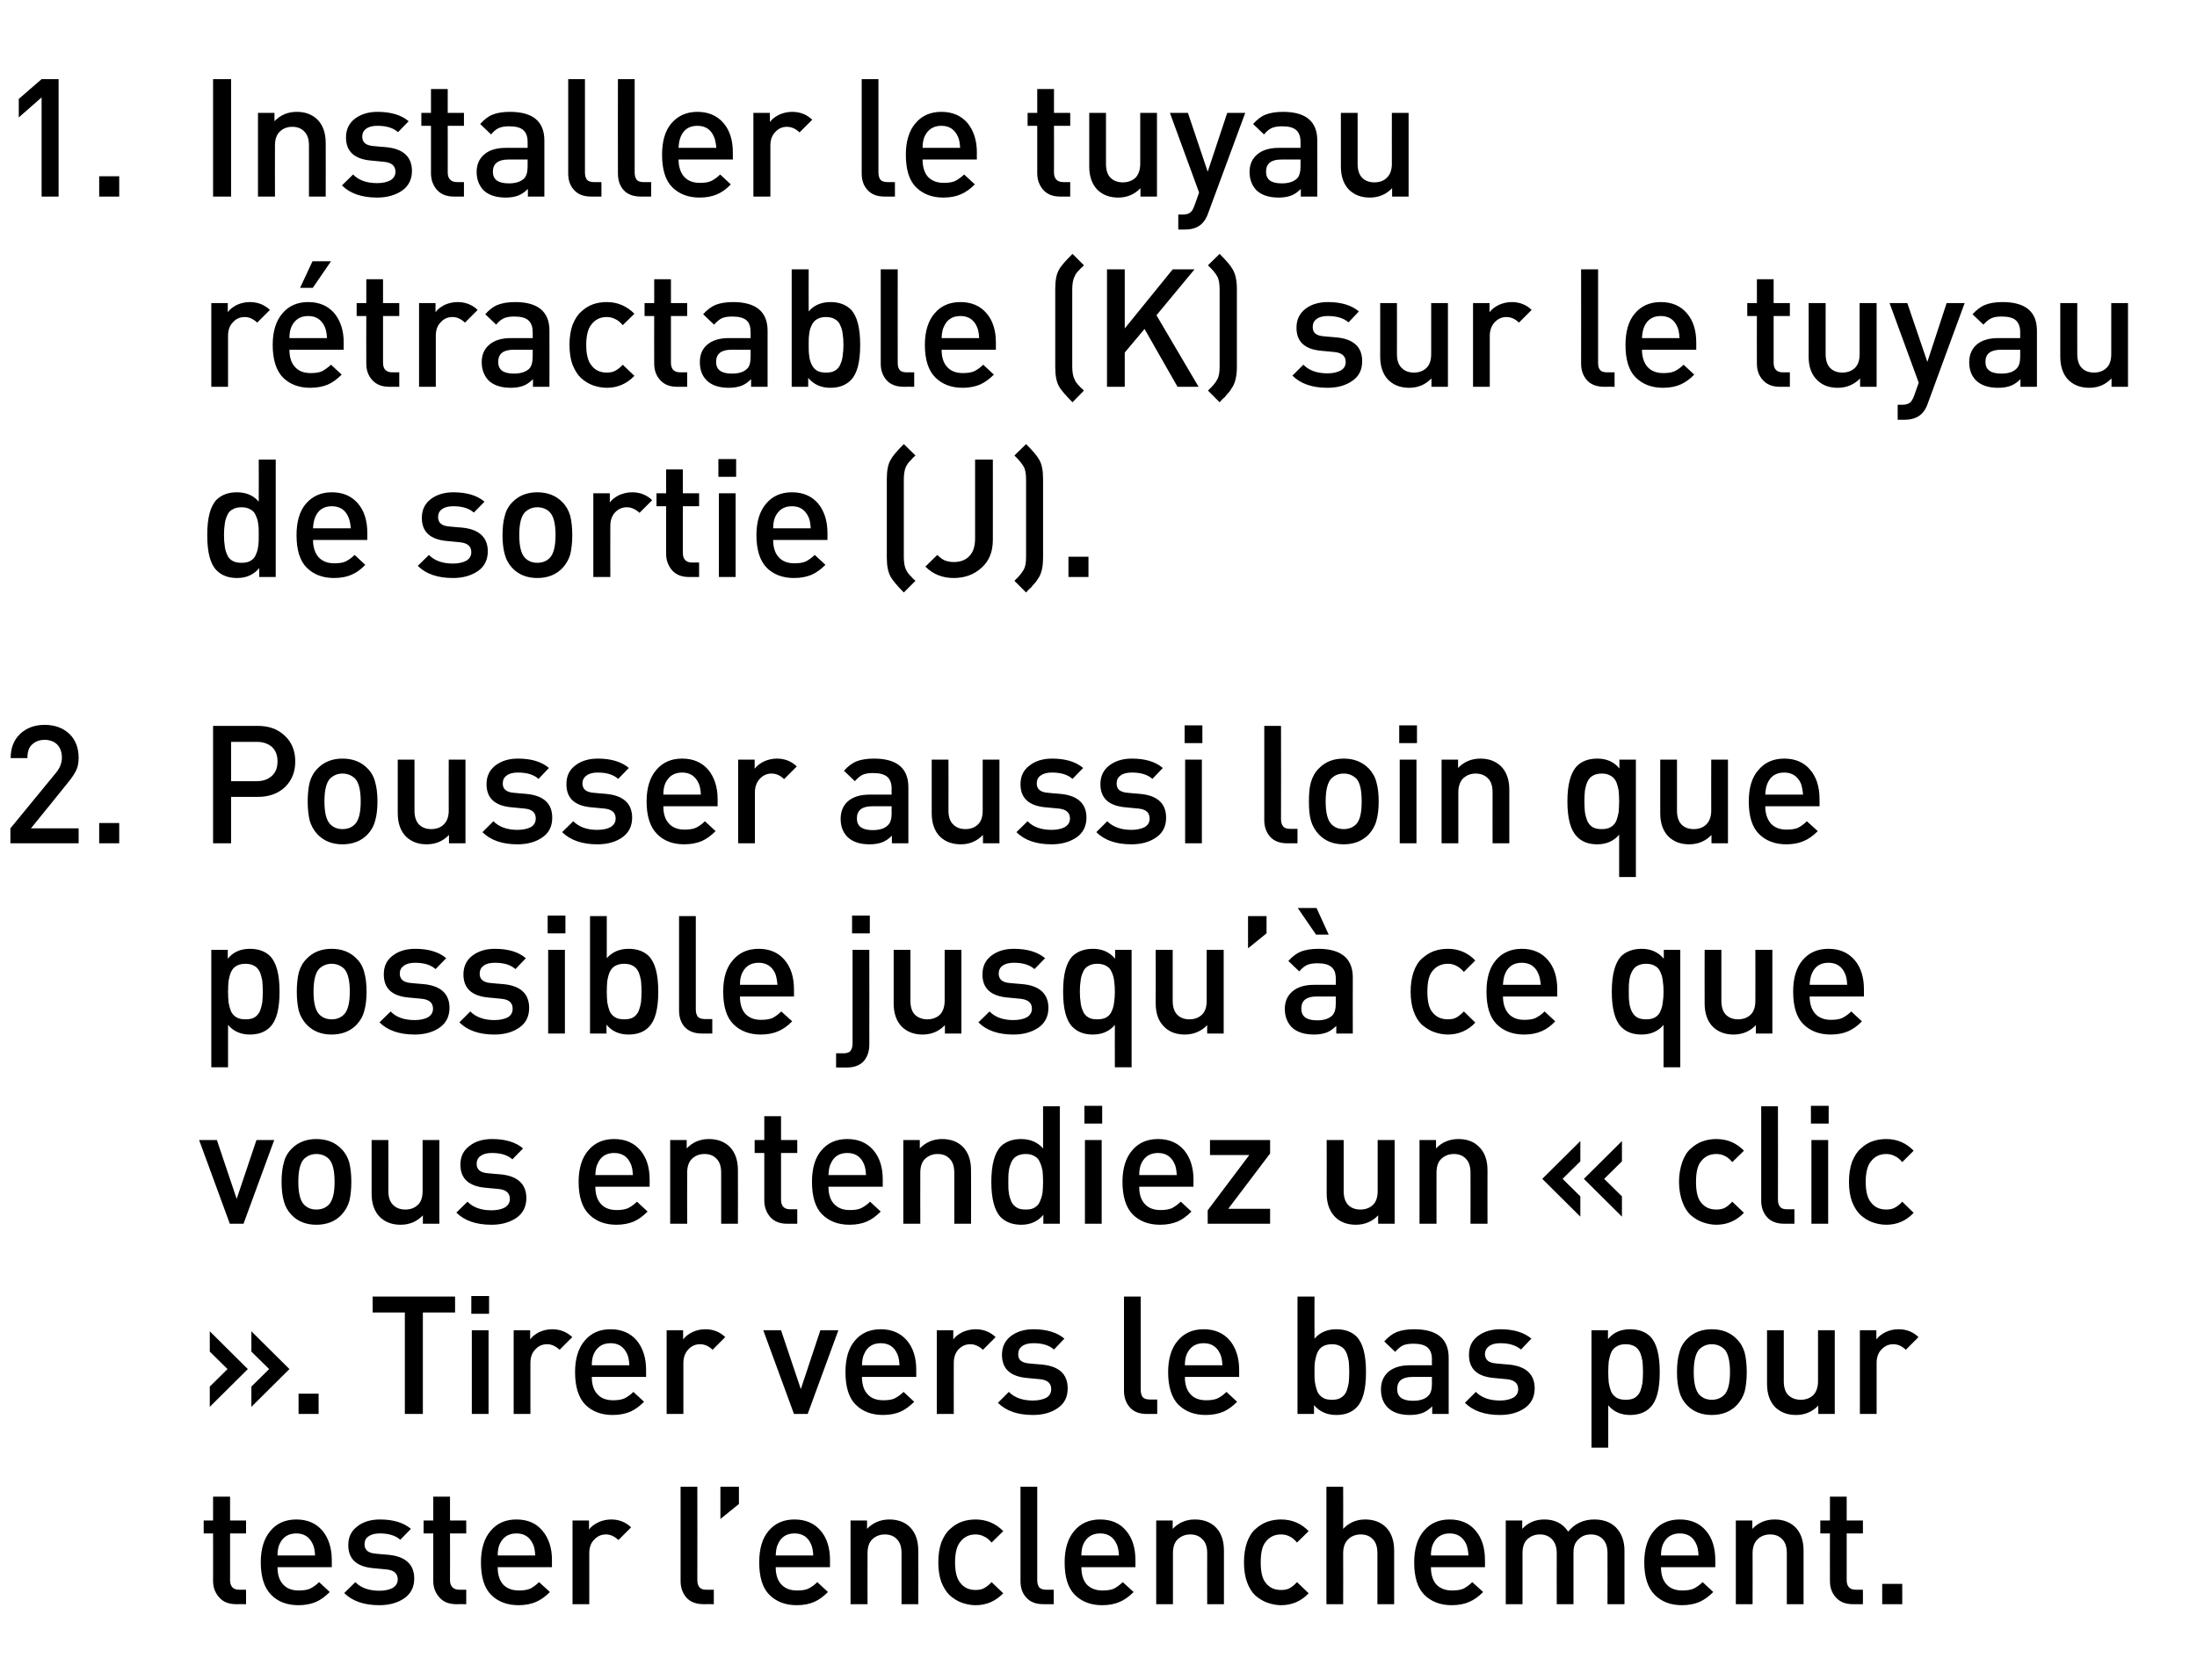 <?xml version="1.0" standalone="no"?>
<!DOCTYPE svg PUBLIC "-//W3C//DTD SVG 1.1//EN" "http://www.w3.org/Graphics/SVG/1.1/DTD/svg11.dtd">
<svg xmlns="http://www.w3.org/2000/svg" version="1.1" width="866.1px" height="662.3px" viewBox="0 0 866.1 662.3">
  <desc>Installer le tuyau r tractable (K) sur le tuyau de sortie (J). Pousser aussi loin que possible jusqu’ ce que vous en...</desc>
  <defs/>
  <g id="Polygon73547">
    <path d="M 97 632.5 C 97 632.5 93.08 632.47 93.1 632.5 C 90.2 632.5 87.9 631.6 86.4 629.8 C 84.8 628 84 625.9 84 623.3 C 84.04 623.3 84 604.6 84 604.6 L 80.3 604.6 L 80.3 599.5 L 84 599.5 L 84 590.1 L 90.7 590.1 L 90.7 599.5 L 97 599.5 L 97 604.6 L 90.7 604.6 C 90.7 604.6 90.67 622.98 90.7 623 C 90.7 625.5 91.9 626.8 94.3 626.8 C 94.31 626.81 97 626.8 97 626.8 L 97 632.5 Z M 130.8 617.9 C 130.8 617.9 109.4 617.91 109.4 617.9 C 109.4 620.8 110.1 623.1 111.6 624.7 C 113 626.3 115.1 627.1 117.8 627.1 C 119.6 627.1 121 626.9 122.2 626.4 C 123.4 625.8 124.6 625 125.8 623.8 C 125.8 623.8 130 627.7 130 627.7 C 128.2 629.5 126.4 630.8 124.6 631.6 C 122.7 632.4 120.4 632.9 117.7 632.9 C 113.1 632.9 109.5 631.5 106.9 628.8 C 104.2 626.1 102.8 621.8 102.8 616 C 102.8 610.7 104.1 606.5 106.6 603.6 C 109.1 600.6 112.5 599.1 116.8 599.1 C 121.2 599.1 124.6 600.6 127.1 603.5 C 129.5 606.4 130.8 610.3 130.8 615.1 C 130.78 615.11 130.8 617.9 130.8 617.9 Z M 124.2 613.3 C 124.1 611.3 123.8 609.8 123.3 608.8 C 122 606 119.9 604.6 116.8 604.6 C 113.7 604.6 111.5 606 110.2 608.8 C 109.7 609.9 109.4 611.4 109.4 613.3 C 109.4 613.3 124.2 613.3 124.2 613.3 Z M 152.9 613 C 159.8 613.6 163.3 616.8 163.3 622.4 C 163.3 625.7 162 628.3 159.5 630.1 C 156.9 631.9 153.6 632.9 149.6 632.9 C 143.5 632.9 138.9 631.3 135.7 628.1 C 135.7 628.1 140.1 623.8 140.1 623.8 C 142.3 626.1 145.5 627.2 149.6 627.2 C 151.7 627.2 153.5 626.8 154.8 626.1 C 156.1 625.3 156.8 624.2 156.8 622.7 C 156.8 620.4 155.3 619.1 152.4 618.8 C 152.4 618.8 147.1 618.3 147.1 618.3 C 140.6 617.7 137.3 614.7 137.3 609.2 C 137.3 606 138.5 603.6 140.9 601.8 C 143.2 600 146.2 599.1 149.8 599.1 C 155.1 599.1 159.2 600.4 162 602.8 C 162 602.8 157.8 607.1 157.8 607.1 C 155.9 605.4 153.2 604.6 149.7 604.6 C 147.7 604.6 146.3 605 145.2 605.8 C 144.2 606.5 143.7 607.6 143.7 608.9 C 143.7 610 144.1 610.9 144.8 611.5 C 145.5 612.1 146.7 612.5 148.3 612.6 C 148.26 612.64 152.9 613 152.9 613 C 152.9 613 152.88 613.03 152.9 613 Z M 183.8 632.5 C 183.8 632.5 179.85 632.47 179.9 632.5 C 177 632.5 174.7 631.6 173.2 629.8 C 171.6 628 170.8 625.9 170.8 623.3 C 170.82 623.3 170.8 604.6 170.8 604.6 L 167 604.6 L 167 599.5 L 170.8 599.5 L 170.8 590.1 L 177.4 590.1 L 177.4 599.5 L 183.8 599.5 L 183.8 604.6 L 177.4 604.6 C 177.4 604.6 177.45 622.98 177.4 623 C 177.4 625.5 178.7 626.8 181.1 626.8 C 181.09 626.81 183.8 626.8 183.8 626.8 L 183.8 632.5 Z M 217.6 617.9 C 217.6 617.9 196.17 617.91 196.2 617.9 C 196.2 620.8 196.9 623.1 198.3 624.7 C 199.8 626.3 201.9 627.1 204.6 627.1 C 206.3 627.1 207.8 626.9 209 626.4 C 210.1 625.8 211.3 625 212.5 623.8 C 212.5 623.8 216.8 627.7 216.8 627.7 C 215 629.5 213.2 630.8 211.3 631.6 C 209.5 632.4 207.2 632.9 204.4 632.9 C 199.9 632.9 196.3 631.5 193.6 628.8 C 190.9 626.1 189.6 621.8 189.6 616 C 189.6 610.7 190.9 606.5 193.4 603.6 C 195.9 600.6 199.3 599.1 203.6 599.1 C 208 599.1 211.4 600.6 213.8 603.5 C 216.3 606.4 217.6 610.3 217.6 615.1 C 217.55 615.11 217.6 617.9 217.6 617.9 Z M 211 613.3 C 210.9 611.3 210.6 609.8 210.1 608.8 C 208.8 606 206.7 604.6 203.6 604.6 C 200.5 604.6 198.3 606 197 608.8 C 196.5 609.9 196.2 611.4 196.2 613.3 C 196.2 613.3 211 613.3 211 613.3 Z M 241 599.1 C 244.1 599.1 246.7 600.2 248.8 602.2 C 248.8 602.2 243.8 607.2 243.8 607.2 C 242.3 605.8 240.7 605 238.9 605 C 237 605 235.5 605.7 234.2 607.1 C 232.9 608.4 232.3 610.2 232.3 612.4 C 232.31 612.45 232.3 632.5 232.3 632.5 L 225.7 632.5 L 225.7 599.5 L 232.2 599.5 C 232.2 599.5 232.18 603.09 232.2 603.1 C 233 601.9 234.3 601 235.9 600.2 C 237.4 599.5 239.1 599.1 241 599.1 C 241 599.1 241 599.1 241 599.1 Z M 281.4 632.5 C 281.4 632.5 277.35 632.47 277.4 632.5 C 274.4 632.5 272.1 631.6 270.6 629.9 C 269.1 628.2 268.3 626 268.3 623.4 C 268.32 623.37 268.3 586.2 268.3 586.2 L 274.9 586.2 C 274.9 586.2 274.95 622.98 274.9 623 C 274.9 624.3 275.2 625.2 275.8 625.9 C 276.3 626.5 277.2 626.8 278.5 626.8 C 278.52 626.81 281.4 626.8 281.4 626.8 L 281.4 632.5 Z M 291.3 593 L 284 598.9 L 284 586.2 L 291.3 586.2 L 291.3 593 Z M 327.2 617.9 C 327.2 617.9 305.82 617.91 305.8 617.9 C 305.8 620.8 306.5 623.1 308 624.7 C 309.5 626.3 311.5 627.1 314.2 627.1 C 316 627.1 317.5 626.9 318.6 626.4 C 319.8 625.8 321 625 322.2 623.8 C 322.2 623.8 326.4 627.7 326.4 627.7 C 324.6 629.5 322.8 630.8 321 631.6 C 319.2 632.4 316.8 632.9 314.1 632.9 C 309.6 632.9 306 631.5 303.3 628.8 C 300.6 626.1 299.3 621.8 299.3 616 C 299.3 610.7 300.5 606.5 303 603.6 C 305.5 600.6 308.9 599.1 313.2 599.1 C 317.6 599.1 321 600.6 323.5 603.5 C 326 606.4 327.2 610.3 327.2 615.1 C 327.21 615.11 327.2 617.9 327.2 617.9 Z M 320.6 613.3 C 320.5 611.3 320.2 609.8 319.7 608.8 C 318.5 606 316.3 604.6 313.2 604.6 C 310.1 604.6 307.9 606 306.7 608.8 C 306.1 609.9 305.9 611.4 305.8 613.3 C 305.8 613.3 320.6 613.3 320.6 613.3 Z M 362 632.5 L 355.4 632.5 C 355.4 632.5 355.42 612.38 355.4 612.4 C 355.4 609.9 354.8 608.1 353.6 606.9 C 352.4 605.6 350.8 605 348.8 605 C 346.8 605 345.2 605.7 343.9 606.9 C 342.6 608.1 342 610 342 612.4 C 341.96 612.38 342 632.5 342 632.5 L 335.3 632.5 L 335.3 599.5 L 341.8 599.5 C 341.8 599.5 341.83 602.83 341.8 602.8 C 344.1 600.4 347.1 599.1 350.6 599.1 C 353.9 599.1 356.7 600.1 358.7 602.1 C 360.9 604.3 362 607.4 362 611.4 C 362.05 611.41 362 632.5 362 632.5 Z M 395.5 628.2 C 392.5 631.3 388.9 632.9 384.6 632.9 C 382.7 632.9 380.8 632.5 379.1 631.9 C 377.5 631.3 375.9 630.3 374.5 629.1 C 373.1 627.8 372 626 371.1 623.8 C 370.3 621.6 369.9 618.9 369.9 616 C 369.9 613 370.3 610.4 371.1 608.1 C 372 605.9 373.1 604.1 374.5 602.9 C 375.9 601.6 377.5 600.6 379.1 600 C 380.8 599.4 382.7 599.1 384.6 599.1 C 388.9 599.1 392.6 600.7 395.5 603.7 C 395.5 603.7 390.9 608.2 390.9 608.2 C 389.9 607 388.9 606.2 387.9 605.8 C 387 605.3 385.9 605 384.6 605 C 382 605 380 606 378.5 608 C 377.2 609.6 376.5 612.3 376.5 616 C 376.5 619.7 377.2 622.4 378.5 624 C 380 626 382 626.9 384.6 626.9 C 385.9 626.9 387 626.7 387.9 626.2 C 388.9 625.7 389.9 624.9 390.9 623.8 C 390.9 623.8 395.5 628.2 395.5 628.2 Z M 415.4 632.5 C 415.4 632.5 411.31 632.47 411.3 632.5 C 408.3 632.5 406.1 631.6 404.6 629.9 C 403 628.2 402.3 626 402.3 623.4 C 402.28 623.37 402.3 586.2 402.3 586.2 L 408.9 586.2 C 408.9 586.2 408.91 622.98 408.9 623 C 408.9 624.3 409.2 625.2 409.7 625.9 C 410.3 626.5 411.2 626.8 412.5 626.8 C 412.48 626.81 415.4 626.8 415.4 626.8 L 415.4 632.5 Z M 447.6 617.9 C 447.6 617.9 426.26 617.91 426.3 617.9 C 426.3 620.8 427 623.1 428.4 624.7 C 429.9 626.3 432 627.1 434.6 627.1 C 436.4 627.1 437.9 626.9 439.1 626.4 C 440.2 625.8 441.4 625 442.6 623.8 C 442.6 623.8 446.9 627.7 446.9 627.7 C 445.1 629.5 443.3 630.8 441.4 631.6 C 439.6 632.4 437.3 632.9 434.5 632.9 C 430 632.9 426.4 631.5 423.7 628.8 C 421 626.1 419.7 621.8 419.7 616 C 419.7 610.7 421 606.5 423.5 603.6 C 426 600.6 429.4 599.1 433.7 599.1 C 438.1 599.1 441.5 600.6 443.9 603.5 C 446.4 606.4 447.6 610.3 447.6 615.1 C 447.65 615.11 447.6 617.9 447.6 617.9 Z M 441.1 613.3 C 441 611.3 440.7 609.8 440.2 608.8 C 438.9 606 436.8 604.6 433.7 604.6 C 430.6 604.6 428.4 606 427.1 608.8 C 426.6 609.9 426.3 611.4 426.3 613.3 C 426.3 613.3 441.1 613.3 441.1 613.3 Z M 482.5 632.5 L 475.9 632.5 C 475.9 632.5 475.86 612.38 475.9 612.4 C 475.9 609.9 475.3 608.1 474 606.9 C 472.8 605.6 471.2 605 469.2 605 C 467.2 605 465.6 605.7 464.3 606.9 C 463 608.1 462.4 610 462.4 612.4 C 462.4 612.38 462.4 632.5 462.4 632.5 L 455.8 632.5 L 455.8 599.5 L 462.3 599.5 C 462.3 599.5 462.27 602.83 462.3 602.8 C 464.6 600.4 467.5 599.1 471 599.1 C 474.4 599.1 477.1 600.1 479.2 602.1 C 481.4 604.3 482.5 607.4 482.5 611.4 C 482.49 611.41 482.5 632.5 482.5 632.5 Z M 515.9 628.2 C 513 631.3 509.3 632.9 505 632.9 C 503.1 632.9 501.3 632.5 499.6 631.9 C 497.9 631.3 496.3 630.3 494.9 629.1 C 493.5 627.8 492.4 626 491.6 623.8 C 490.8 621.6 490.4 618.9 490.4 616 C 490.4 613 490.8 610.4 491.6 608.1 C 492.4 605.9 493.5 604.1 494.9 602.9 C 496.3 601.6 497.9 600.6 499.6 600 C 501.3 599.4 503.1 599.1 505 599.1 C 509.4 599.1 513 600.7 515.9 603.7 C 515.9 603.7 511.3 608.2 511.3 608.2 C 510.3 607 509.3 606.2 508.4 605.8 C 507.5 605.3 506.3 605 505 605 C 502.4 605 500.4 606 498.9 608 C 497.6 609.6 497 612.3 497 616 C 497 619.7 497.6 622.4 498.9 624 C 500.4 626 502.4 626.9 505 626.9 C 506.3 626.9 507.5 626.7 508.4 626.2 C 509.3 625.7 510.3 624.9 511.3 623.8 C 511.3 623.8 515.9 628.2 515.9 628.2 Z M 549.6 632.5 L 543 632.5 C 543 632.5 543 612.38 543 612.4 C 543 609.9 542.4 608.1 541.2 606.9 C 540 605.6 538.4 605 536.4 605 C 534.4 605 532.7 605.7 531.5 606.9 C 530.2 608.1 529.5 610 529.5 612.4 C 529.55 612.38 529.5 632.5 529.5 632.5 L 522.9 632.5 L 522.9 586.2 L 529.5 586.2 C 529.5 586.2 529.55 602.83 529.5 602.8 C 531.8 600.4 534.6 599.1 538.2 599.1 C 541.5 599.1 544.2 600.1 546.3 602.1 C 548.5 604.3 549.6 607.4 549.6 611.4 C 549.63 611.41 549.6 632.5 549.6 632.5 Z M 585.4 617.9 C 585.4 617.9 564.06 617.91 564.1 617.9 C 564.1 620.8 564.8 623.1 566.2 624.7 C 567.7 626.3 569.8 627.1 572.4 627.1 C 574.2 627.1 575.7 626.9 576.9 626.4 C 578 625.8 579.2 625 580.4 623.8 C 580.4 623.8 584.7 627.7 584.7 627.7 C 582.9 629.5 581.1 630.8 579.2 631.6 C 577.4 632.4 575.1 632.9 572.3 632.9 C 567.8 632.9 564.2 631.5 561.5 628.8 C 558.8 626.1 557.5 621.8 557.5 616 C 557.5 610.7 558.8 606.5 561.3 603.6 C 563.8 600.6 567.2 599.1 571.5 599.1 C 575.8 599.1 579.3 600.6 581.7 603.5 C 584.2 606.4 585.4 610.3 585.4 615.1 C 585.45 615.11 585.4 617.9 585.4 617.9 Z M 578.9 613.3 C 578.8 611.3 578.4 609.8 578 608.8 C 576.7 606 574.5 604.6 571.5 604.6 C 568.4 604.6 566.2 606 564.9 608.8 C 564.4 609.9 564.1 611.4 564.1 613.3 C 564.1 613.3 578.9 613.3 578.9 613.3 Z M 640.4 632.5 L 633.7 632.5 C 633.7 632.5 633.74 612.38 633.7 612.4 C 633.7 609.9 633.1 608.1 631.9 606.9 C 630.7 605.6 629.1 605 627.1 605 C 625.2 605 623.6 605.6 622.3 606.9 C 620.9 608.1 620.3 609.8 620.3 612.1 C 620.29 612.06 620.3 632.5 620.3 632.5 L 613.7 632.5 C 613.7 632.5 613.66 612.38 613.7 612.4 C 613.7 609.9 613 608.1 611.8 606.9 C 610.6 605.6 609 605 607 605 C 605 605 603.4 605.7 602.1 606.9 C 600.8 608.1 600.2 610 600.2 612.4 C 600.2 612.38 600.2 632.5 600.2 632.5 L 593.6 632.5 L 593.6 599.5 L 600.1 599.5 C 600.1 599.5 600.07 602.83 600.1 602.8 C 602.3 600.4 605.2 599.1 608.8 599.1 C 613 599.1 616.1 600.7 618.2 603.9 C 620.8 600.7 624.3 599.1 628.5 599.1 C 632 599.1 634.8 600.1 636.9 602.1 C 639.2 604.4 640.4 607.5 640.4 611.4 C 640.37 611.41 640.4 632.5 640.4 632.5 Z M 676.2 617.9 C 676.2 617.9 654.8 617.91 654.8 617.9 C 654.8 620.8 655.5 623.1 657 624.7 C 658.4 626.3 660.5 627.1 663.2 627.1 C 665 627.1 666.4 626.9 667.6 626.4 C 668.8 625.8 670 625 671.2 623.8 C 671.2 623.8 675.4 627.7 675.4 627.7 C 673.6 629.5 671.8 630.8 670 631.6 C 668.1 632.4 665.8 632.9 663.1 632.9 C 658.5 632.9 655 631.5 652.3 628.8 C 649.6 626.1 648.2 621.8 648.2 616 C 648.2 610.7 649.5 606.5 652 603.6 C 654.5 600.6 657.9 599.1 662.2 599.1 C 666.6 599.1 670 600.6 672.5 603.5 C 675 606.4 676.2 610.3 676.2 615.1 C 676.19 615.11 676.2 617.9 676.2 617.9 Z M 669.6 613.3 C 669.5 611.3 669.2 609.8 668.7 608.8 C 667.5 606 665.3 604.6 662.2 604.6 C 659.1 604.6 656.9 606 655.6 608.8 C 655.1 609.9 654.8 611.4 654.8 613.3 C 654.8 613.3 669.6 613.3 669.6 613.3 Z M 711 632.5 L 704.4 632.5 C 704.4 632.5 704.39 612.38 704.4 612.4 C 704.4 609.9 703.8 608.1 702.6 606.9 C 701.4 605.6 699.8 605 697.8 605 C 695.8 605 694.1 605.7 692.9 606.9 C 691.6 608.1 690.9 610 690.9 612.4 C 690.94 612.38 690.9 632.5 690.9 632.5 L 684.3 632.5 L 684.3 599.5 L 690.8 599.5 C 690.8 599.5 690.81 602.83 690.8 602.8 C 693.1 600.4 696 599.1 699.6 599.1 C 702.9 599.1 705.6 600.1 707.7 602.1 C 709.9 604.3 711 607.4 711 611.4 C 711.02 611.41 711 632.5 711 632.5 Z M 734.4 632.5 C 734.4 632.5 730.39 632.47 730.4 632.5 C 727.5 632.5 725.3 631.6 723.7 629.8 C 722.1 628 721.4 625.9 721.4 623.3 C 721.36 623.3 721.4 604.6 721.4 604.6 L 717.6 604.6 L 717.6 599.5 L 721.4 599.5 L 721.4 590.1 L 728 590.1 L 728 599.5 L 734.4 599.5 L 734.4 604.6 L 728 604.6 C 728 604.6 727.99 622.98 728 623 C 728 625.5 729.2 626.8 731.6 626.8 C 731.63 626.81 734.4 626.8 734.4 626.8 L 734.4 632.5 Z M 749.9 632.5 L 742 632.5 L 742 624.5 L 749.9 624.5 L 749.9 632.5 Z " stroke="none" fill="#000"/>
  </g>
  <g id="Polygon73546">
    <path d="M 114.1 539.8 L 99.1 554.7 L 99.1 546.7 L 106.1 539.8 L 99.1 532.9 L 99.1 524.9 L 114.1 539.8 Z M 97.7 539.8 L 82.7 554.7 L 82.7 546.7 L 89.7 539.8 L 82.7 532.9 L 82.7 524.9 L 97.7 539.8 Z M 125.6 557.5 L 117.7 557.5 L 117.7 549.5 L 125.6 549.5 L 125.6 557.5 Z M 179.4 517.5 L 166.7 517.5 L 166.7 557.5 L 159.6 557.5 L 159.6 517.5 L 146.9 517.5 L 146.9 511.2 L 179.4 511.2 L 179.4 517.5 Z M 192.6 557.5 L 186 557.5 L 186 524.5 L 192.6 524.5 L 192.6 557.5 Z M 192.8 518 L 185.8 518 L 185.8 511 L 192.8 511 L 192.8 518 Z M 217.7 524.1 C 220.9 524.1 223.5 525.2 225.6 527.2 C 225.6 527.2 220.6 532.2 220.6 532.2 C 219.1 530.8 217.5 530 215.7 530 C 213.8 530 212.2 530.7 211 532.1 C 209.7 533.4 209.1 535.2 209.1 537.4 C 209.1 537.45 209.1 557.5 209.1 557.5 L 202.5 557.5 L 202.5 524.5 L 209 524.5 C 209 524.5 208.97 528.09 209 528.1 C 209.8 526.9 211.1 526 212.6 525.2 C 214.2 524.5 215.9 524.1 217.7 524.1 C 217.7 524.1 217.7 524.1 217.7 524.1 Z M 254.7 542.9 C 254.7 542.9 233.28 542.91 233.3 542.9 C 233.3 545.8 234 548.1 235.5 549.7 C 236.9 551.3 239 552.1 241.7 552.1 C 243.4 552.1 244.9 551.9 246.1 551.4 C 247.3 550.8 248.5 550 249.7 548.8 C 249.7 548.8 253.9 552.7 253.9 552.7 C 252.1 554.5 250.3 555.8 248.5 556.6 C 246.6 557.4 244.3 557.9 241.5 557.9 C 237 557.9 233.4 556.5 230.7 553.8 C 228.1 551.1 226.7 546.8 226.7 541 C 226.7 535.7 228 531.5 230.5 528.6 C 233 525.6 236.4 524.1 240.7 524.1 C 245.1 524.1 248.5 525.6 251 528.5 C 253.4 531.4 254.7 535.3 254.7 540.1 C 254.67 540.11 254.7 542.9 254.7 542.9 Z M 248.1 538.3 C 248 536.3 247.7 534.8 247.2 533.8 C 245.9 531 243.8 529.6 240.7 529.6 C 237.6 529.6 235.4 531 234.1 533.8 C 233.6 534.9 233.3 536.4 233.3 538.3 C 233.3 538.3 248.1 538.3 248.1 538.3 Z M 278.1 524.1 C 281.2 524.1 283.9 525.2 285.9 527.2 C 285.9 527.2 280.9 532.2 280.9 532.2 C 279.5 530.8 277.8 530 276 530 C 274.1 530 272.6 530.7 271.3 532.1 C 270.1 533.4 269.4 535.2 269.4 537.4 C 269.42 537.45 269.4 557.5 269.4 557.5 L 262.8 557.5 L 262.8 524.5 L 269.3 524.5 C 269.3 524.5 269.29 528.09 269.3 528.1 C 270.2 526.9 271.4 526 273 525.2 C 274.5 524.5 276.2 524.1 278.1 524.1 C 278.1 524.1 278.1 524.1 278.1 524.1 Z M 330.5 524.5 L 318.4 557.5 L 313 557.5 L 300.9 524.5 L 307.9 524.5 L 315.7 547.7 L 323.4 524.5 L 330.5 524.5 Z M 361.2 542.9 C 361.2 542.9 339.82 542.91 339.8 542.9 C 339.8 545.8 340.5 548.1 342 549.7 C 343.4 551.3 345.5 552.1 348.2 552.1 C 350 552.1 351.5 551.9 352.6 551.4 C 353.8 550.8 355 550 356.2 548.8 C 356.2 548.8 360.4 552.7 360.4 552.7 C 358.6 554.5 356.8 555.8 355 556.6 C 353.2 557.4 350.8 557.9 348.1 557.9 C 343.6 557.9 340 556.5 337.3 553.8 C 334.6 551.1 333.3 546.8 333.3 541 C 333.3 535.7 334.5 531.5 337 528.6 C 339.5 525.6 342.9 524.1 347.2 524.1 C 351.6 524.1 355 525.6 357.5 528.5 C 360 531.4 361.2 535.3 361.2 540.1 C 361.2 540.11 361.2 542.9 361.2 542.9 Z M 354.6 538.3 C 354.5 536.3 354.2 534.8 353.7 533.8 C 352.5 531 350.3 529.6 347.2 529.6 C 344.1 529.6 341.9 531 340.7 533.8 C 340.1 534.9 339.9 536.4 339.8 538.3 C 339.8 538.3 354.6 538.3 354.6 538.3 Z M 384.6 524.1 C 387.8 524.1 390.4 525.2 392.5 527.2 C 392.5 527.2 387.5 532.2 387.5 532.2 C 386 530.8 384.3 530 382.5 530 C 380.7 530 379.1 530.7 377.8 532.1 C 376.6 533.4 376 535.2 376 537.4 C 375.96 537.45 376 557.5 376 557.5 L 369.3 557.5 L 369.3 524.5 L 375.8 524.5 C 375.8 524.5 375.83 528.09 375.8 528.1 C 376.7 526.9 377.9 526 379.5 525.2 C 381.1 524.5 382.8 524.1 384.6 524.1 C 384.6 524.1 384.6 524.1 384.6 524.1 Z M 410.5 538 C 417.5 538.6 420.9 541.8 420.9 547.4 C 420.9 550.7 419.7 553.3 417.1 555.1 C 414.6 556.9 411.3 557.9 407.2 557.9 C 401.2 557.9 396.6 556.3 393.4 553.1 C 393.4 553.1 397.7 548.8 397.7 548.8 C 400 551.1 403.1 552.2 407.2 552.2 C 409.4 552.2 411.1 551.8 412.5 551.1 C 413.8 550.3 414.4 549.2 414.4 547.7 C 414.4 545.4 413 544.1 410 543.8 C 410 543.8 404.8 543.3 404.8 543.3 C 398.3 542.7 395 539.7 395 534.2 C 395 531 396.2 528.6 398.5 526.8 C 400.9 525 403.8 524.1 407.4 524.1 C 412.7 524.1 416.8 525.4 419.6 527.8 C 419.6 527.8 415.5 532.1 415.5 532.1 C 413.6 530.4 410.9 529.6 407.4 529.6 C 405.4 529.6 403.9 530 402.9 530.8 C 401.9 531.5 401.4 532.6 401.4 533.9 C 401.4 535 401.7 535.9 402.4 536.5 C 403.2 537.1 404.3 537.5 405.9 537.6 C 405.92 537.64 410.5 538 410.5 538 C 410.5 538 410.54 538.03 410.5 538 Z M 456.2 557.5 C 456.2 557.5 452.14 557.47 452.1 557.5 C 449.1 557.5 446.9 556.6 445.4 554.9 C 443.9 553.2 443.1 551 443.1 548.4 C 443.1 548.37 443.1 511.2 443.1 511.2 L 449.7 511.2 C 449.7 511.2 449.73 547.98 449.7 548 C 449.7 549.3 450 550.2 450.5 550.9 C 451.1 551.5 452 551.8 453.3 551.8 C 453.31 551.81 456.2 551.8 456.2 551.8 L 456.2 557.5 Z M 488.5 542.9 C 488.5 542.9 467.08 542.91 467.1 542.9 C 467.1 545.8 467.8 548.1 469.3 549.7 C 470.7 551.3 472.8 552.1 475.5 552.1 C 477.2 552.1 478.7 551.9 479.9 551.4 C 481.1 550.8 482.3 550 483.5 548.8 C 483.5 548.8 487.7 552.7 487.7 552.7 C 485.9 554.5 484.1 555.8 482.3 556.6 C 480.4 557.4 478.1 557.9 475.3 557.9 C 470.8 557.9 467.2 556.5 464.5 553.8 C 461.9 551.1 460.5 546.8 460.5 541 C 460.5 535.7 461.8 531.5 464.3 528.6 C 466.8 525.6 470.2 524.1 474.5 524.1 C 478.9 524.1 482.3 525.6 484.8 528.5 C 487.2 531.4 488.5 535.3 488.5 540.1 C 488.47 540.11 488.5 542.9 488.5 542.9 Z M 481.9 538.3 C 481.8 536.3 481.5 534.8 481 533.8 C 479.7 531 477.6 529.6 474.5 529.6 C 471.4 529.6 469.2 531 467.9 533.8 C 467.4 534.9 467.1 536.4 467.1 538.3 C 467.1 538.3 481.9 538.3 481.9 538.3 Z M 534.8 527 C 537.3 529.6 538.5 534.2 538.5 541 C 538.5 547.8 537.3 552.4 534.8 554.9 C 532.9 556.9 530.2 557.9 526.8 557.9 C 523.1 557.9 520.2 556.6 518 554 C 518.04 553.96 518 557.5 518 557.5 L 511.5 557.5 L 511.5 511.2 L 518.2 511.2 C 518.2 511.2 518.17 527.83 518.2 527.8 C 520.3 525.4 523.1 524.1 526.8 524.1 C 530.2 524.1 532.9 525.1 534.8 527 C 534.8 527 534.8 527 534.8 527 Z M 531.7 545.2 C 531.8 544 531.9 542.6 531.9 541 C 531.9 539.3 531.8 537.9 531.7 536.7 C 531.5 535.6 531.2 534.4 530.8 533.4 C 530.3 532.3 529.6 531.4 528.6 530.9 C 527.7 530.3 526.5 530 525.1 530 C 523.6 530 522.4 530.3 521.4 530.9 C 520.5 531.4 519.8 532.3 519.3 533.4 C 518.9 534.4 518.6 535.6 518.4 536.7 C 518.2 537.9 518.2 539.3 518.2 541 C 518.2 542.6 518.2 544 518.4 545.2 C 518.6 546.4 518.9 547.5 519.3 548.6 C 519.8 549.7 520.5 550.5 521.5 551.1 C 522.4 551.7 523.6 551.9 525.1 551.9 C 526.5 551.9 527.7 551.7 528.6 551.1 C 529.6 550.5 530.3 549.7 530.8 548.6 C 531.2 547.5 531.5 546.4 531.7 545.2 Z M 571.1 557.5 L 564.6 557.5 C 564.6 557.5 564.58 554.48 564.6 554.5 C 563.4 555.7 562.1 556.6 560.8 557.1 C 559.5 557.6 557.8 557.9 555.8 557.9 C 551.9 557.9 549 556.9 547 554.9 C 545.2 553 544.4 550.7 544.4 547.8 C 544.4 544.9 545.4 542.6 547.3 540.9 C 549.3 539.2 552.1 538.3 555.8 538.3 C 555.81 538.29 564.5 538.3 564.5 538.3 C 564.5 538.3 564.45 535.95 564.5 536 C 564.5 533.8 563.9 532.3 562.8 531.3 C 561.6 530.3 559.8 529.8 557.2 529.8 C 555.5 529.8 554.1 530 553 530.5 C 552 531 551 531.9 550 533 C 550 533 545.7 528.9 545.7 528.9 C 547.2 527.2 548.9 525.9 550.6 525.2 C 552.4 524.5 554.7 524.1 557.5 524.1 C 566.6 524.1 571.1 527.9 571.1 535.4 C 571.08 535.43 571.1 557.5 571.1 557.5 Z M 563 550.4 C 564 549.5 564.5 547.9 564.5 545.6 C 564.45 545.57 564.5 542.9 564.5 542.9 C 564.5 542.9 556.85 542.91 556.8 542.9 C 552.8 542.9 550.8 544.5 550.8 547.7 C 550.8 550.8 552.9 552.3 557 552.3 C 559.7 552.3 561.7 551.7 563 550.4 C 563 550.4 563 550.4 563 550.4 Z M 594.6 538 C 601.5 538.6 605 541.8 605 547.4 C 605 550.7 603.7 553.3 601.2 555.1 C 598.7 556.9 595.4 557.9 591.3 557.9 C 585.3 557.9 580.7 556.3 577.5 553.1 C 577.5 553.1 581.8 548.8 581.8 548.8 C 584.1 551.1 587.2 552.2 591.3 552.2 C 593.5 552.2 595.2 551.8 596.5 551.1 C 597.9 550.3 598.5 549.2 598.5 547.7 C 598.5 545.4 597 544.1 594.1 543.8 C 594.1 543.8 588.8 543.3 588.8 543.3 C 582.3 542.7 579.1 539.7 579.1 534.2 C 579.1 531 580.2 528.6 582.6 526.8 C 584.9 525 587.9 524.1 591.5 524.1 C 596.8 524.1 600.9 525.4 603.7 527.8 C 603.7 527.8 599.6 532.1 599.6 532.1 C 597.6 530.4 594.9 529.6 591.4 529.6 C 589.5 529.6 588 530 587 530.8 C 586 531.5 585.4 532.6 585.4 533.9 C 585.4 535 585.8 535.9 586.5 536.5 C 587.2 537.1 588.4 537.5 590 537.6 C 590 537.64 594.6 538 594.6 538 C 594.6 538 594.61 538.03 594.6 538 Z M 650.6 527 C 653.1 529.6 654.3 534.2 654.3 541 C 654.3 547.8 653.1 552.4 650.6 554.9 C 648.7 556.9 646 557.9 642.6 557.9 C 639 557.9 636.1 556.6 634 554.1 C 634 554.09 634 570.8 634 570.8 L 627.4 570.8 L 627.4 524.5 L 633.9 524.5 C 633.9 524.5 633.87 528.02 633.9 528 C 636 525.4 638.9 524.1 642.6 524.1 C 646 524.1 648.7 525.1 650.6 527 C 650.6 527 650.6 527 650.6 527 Z M 647.5 545.2 C 647.6 544 647.7 542.6 647.7 541 C 647.7 539.3 647.6 537.9 647.5 536.7 C 647.3 535.6 647 534.4 646.6 533.4 C 646.1 532.3 645.4 531.4 644.5 530.9 C 643.5 530.3 642.3 530 640.9 530 C 639.4 530 638.2 530.3 637.3 530.9 C 636.3 531.4 635.6 532.3 635.1 533.4 C 634.7 534.4 634.4 535.6 634.2 536.7 C 634.1 537.9 634 539.3 634 541 C 634 542.6 634.1 544 634.2 545.2 C 634.4 546.4 634.7 547.5 635.1 548.6 C 635.6 549.7 636.3 550.5 637.3 551.1 C 638.3 551.7 639.5 551.9 640.9 551.9 C 642.3 551.9 643.5 551.7 644.5 551.1 C 645.4 550.5 646.1 549.7 646.6 548.6 C 647 547.5 647.3 546.4 647.5 545.2 Z M 688.6 541 C 688.6 544 688.3 546.5 687.8 548.6 C 687.2 550.6 686.2 552.4 684.7 554 C 682.2 556.6 678.9 557.9 674.8 557.9 C 670.8 557.9 667.5 556.6 665 554 C 663.5 552.4 662.5 550.6 662 548.6 C 661.4 546.5 661.1 544 661.1 541 C 661.1 538 661.4 535.4 662 533.4 C 662.5 531.3 663.5 529.5 665 528 C 667.5 525.4 670.8 524.1 674.8 524.1 C 678.9 524.1 682.2 525.4 684.7 528 C 686.2 529.5 687.2 531.3 687.8 533.4 C 688.3 535.4 688.6 538 688.6 541 Z M 679.7 550 C 681.2 548.5 682 545.5 682 541 C 682 536.4 681.2 533.4 679.7 531.9 C 678.4 530.7 676.8 530 674.8 530 C 672.9 530 671.3 530.7 670 531.9 C 668.5 533.4 667.7 536.4 667.7 541 C 667.7 545.5 668.5 548.5 670 550 C 671.3 551.3 672.9 551.9 674.8 551.9 C 676.8 551.9 678.4 551.3 679.7 550 C 679.7 550 679.7 550 679.7 550 Z M 723.3 557.5 L 716.8 557.5 C 716.8 557.5 716.81 554.15 716.8 554.2 C 714.5 556.6 711.6 557.9 708 557.9 C 704.7 557.9 702 556.9 699.9 554.9 C 697.7 552.7 696.6 549.6 696.6 545.6 C 696.6 545.57 696.6 524.5 696.6 524.5 L 703.2 524.5 C 703.2 524.5 703.23 544.6 703.2 544.6 C 703.2 547 703.8 548.9 705 550.1 C 706.3 551.3 707.9 551.9 709.9 551.9 C 711.8 551.9 713.5 551.3 714.8 550.1 C 716 548.9 716.7 547 716.7 544.6 C 716.68 544.6 716.7 524.5 716.7 524.5 L 723.3 524.5 L 723.3 557.5 Z M 748.5 524.1 C 751.6 524.1 754.3 525.2 756.3 527.2 C 756.3 527.2 751.3 532.2 751.3 532.2 C 749.9 530.8 748.2 530 746.4 530 C 744.5 530 743 530.7 741.7 532.1 C 740.4 533.4 739.8 535.2 739.8 537.4 C 739.82 537.45 739.8 557.5 739.8 557.5 L 733.2 557.5 L 733.2 524.5 L 739.7 524.5 C 739.7 524.5 739.69 528.09 739.7 528.1 C 740.6 526.9 741.8 526 743.4 525.2 C 744.9 524.5 746.6 524.1 748.5 524.1 C 748.5 524.1 748.5 524.1 748.5 524.1 Z " stroke="none" fill="#000"/>
  </g>
  <g id="Polygon73545">
    <path d="M 108.1 449.5 L 96 482.5 L 90.6 482.5 L 78.5 449.5 L 85.5 449.5 L 93.3 472.7 L 101.1 449.5 L 108.1 449.5 Z M 138.5 466 C 138.5 469 138.2 471.5 137.7 473.6 C 137.1 475.6 136.1 477.4 134.6 479 C 132.1 481.6 128.8 482.9 124.7 482.9 C 120.7 482.9 117.4 481.6 114.9 479 C 113.4 477.4 112.4 475.6 111.9 473.6 C 111.3 471.5 111 469 111 466 C 111 463 111.3 460.4 111.9 458.4 C 112.4 456.3 113.4 454.5 114.9 453 C 117.4 450.4 120.7 449.1 124.7 449.1 C 128.8 449.1 132.1 450.4 134.6 453 C 136.1 454.5 137.1 456.3 137.7 458.4 C 138.2 460.4 138.5 463 138.5 466 Z M 129.6 475 C 131.1 473.5 131.9 470.5 131.9 466 C 131.9 461.4 131.1 458.4 129.6 456.9 C 128.4 455.7 126.7 455 124.7 455 C 122.8 455 121.2 455.7 119.9 456.9 C 118.4 458.4 117.6 461.4 117.6 466 C 117.6 470.5 118.4 473.5 119.9 475 C 121.2 476.3 122.8 476.9 124.7 476.9 C 126.7 476.9 128.3 476.3 129.6 475 C 129.6 475 129.6 475 129.6 475 Z M 173.2 482.5 L 166.7 482.5 C 166.7 482.5 166.72 479.15 166.7 479.2 C 164.4 481.6 161.5 482.9 157.9 482.9 C 154.6 482.9 151.9 481.9 149.8 479.9 C 147.6 477.7 146.5 474.6 146.5 470.6 C 146.51 470.57 146.5 449.5 146.5 449.5 L 153.1 449.5 C 153.1 449.5 153.14 469.6 153.1 469.6 C 153.1 472 153.7 473.9 155 475.1 C 156.2 476.3 157.8 476.9 159.8 476.9 C 161.8 476.9 163.4 476.3 164.7 475.1 C 166 473.9 166.6 472 166.6 469.6 C 166.59 469.6 166.6 449.5 166.6 449.5 L 173.2 449.5 L 173.2 482.5 Z M 197.1 463 C 204 463.6 207.5 466.8 207.5 472.4 C 207.5 475.7 206.2 478.3 203.7 480.1 C 201.1 481.9 197.8 482.9 193.8 482.9 C 187.7 482.9 183.1 481.3 179.9 478.1 C 179.9 478.1 184.3 473.8 184.3 473.8 C 186.5 476.1 189.7 477.2 193.8 477.2 C 195.9 477.2 197.7 476.8 199 476.1 C 200.3 475.3 201 474.2 201 472.7 C 201 470.4 199.5 469.1 196.6 468.8 C 196.6 468.8 191.3 468.3 191.3 468.3 C 184.8 467.7 181.5 464.7 181.5 459.2 C 181.5 456 182.7 453.6 185.1 451.8 C 187.4 450 190.4 449.1 194 449.1 C 199.3 449.1 203.4 450.4 206.2 452.8 C 206.2 452.8 202 457.1 202 457.1 C 200.1 455.4 197.4 454.6 193.9 454.6 C 191.9 454.6 190.5 455 189.4 455.8 C 188.4 456.5 187.9 457.6 187.9 458.9 C 187.9 460 188.3 460.9 189 461.5 C 189.7 462.1 190.9 462.5 192.5 462.6 C 192.46 462.64 197.1 463 197.1 463 C 197.1 463 197.08 463.03 197.1 463 Z M 256.1 467.9 C 256.1 467.9 234.71 467.91 234.7 467.9 C 234.7 470.8 235.4 473.1 236.9 474.7 C 238.3 476.3 240.4 477.1 243.1 477.1 C 244.9 477.1 246.3 476.9 247.5 476.4 C 248.7 475.8 249.9 475 251.1 473.8 C 251.1 473.8 255.3 477.7 255.3 477.7 C 253.5 479.5 251.7 480.8 249.9 481.6 C 248 482.4 245.7 482.9 243 482.9 C 238.5 482.9 234.9 481.5 232.2 478.8 C 229.5 476.1 228.1 471.8 228.1 466 C 228.1 460.7 229.4 456.5 231.9 453.6 C 234.4 450.6 237.8 449.1 242.1 449.1 C 246.5 449.1 249.9 450.6 252.4 453.5 C 254.9 456.4 256.1 460.3 256.1 465.1 C 256.1 465.11 256.1 467.9 256.1 467.9 Z M 249.5 463.3 C 249.4 461.3 249.1 459.8 248.6 458.8 C 247.4 456 245.2 454.6 242.1 454.6 C 239 454.6 236.8 456 235.6 458.8 C 235 459.9 234.8 461.4 234.7 463.3 C 234.7 463.3 249.5 463.3 249.5 463.3 Z M 290.9 482.5 L 284.3 482.5 C 284.3 482.5 284.31 462.38 284.3 462.4 C 284.3 459.9 283.7 458.1 282.5 456.9 C 281.3 455.6 279.7 455 277.7 455 C 275.7 455 274 455.7 272.8 456.9 C 271.5 458.1 270.9 460 270.9 462.4 C 270.85 462.38 270.9 482.5 270.9 482.5 L 264.2 482.5 L 264.2 449.5 L 270.7 449.5 C 270.7 449.5 270.72 452.83 270.7 452.8 C 273 450.4 275.9 449.1 279.5 449.1 C 282.8 449.1 285.5 450.1 287.6 452.1 C 289.8 454.3 290.9 457.4 290.9 461.4 C 290.94 461.41 290.9 482.5 290.9 482.5 Z M 314.3 482.5 C 314.3 482.5 310.31 482.47 310.3 482.5 C 307.4 482.5 305.2 481.6 303.6 479.8 C 302.1 478 301.3 475.9 301.3 473.3 C 301.27 473.3 301.3 454.6 301.3 454.6 L 297.5 454.6 L 297.5 449.5 L 301.3 449.5 L 301.3 440.1 L 307.9 440.1 L 307.9 449.5 L 314.3 449.5 L 314.3 454.6 L 307.9 454.6 C 307.9 454.6 307.9 472.98 307.9 473 C 307.9 475.5 309.1 476.8 311.5 476.8 C 311.54 476.81 314.3 476.8 314.3 476.8 L 314.3 482.5 Z M 348 467.9 C 348 467.9 326.62 467.91 326.6 467.9 C 326.6 470.8 327.3 473.1 328.8 474.7 C 330.3 476.3 332.3 477.1 335 477.1 C 336.8 477.1 338.3 476.9 339.4 476.4 C 340.6 475.8 341.8 475 343 473.8 C 343 473.8 347.2 477.7 347.2 477.7 C 345.4 479.5 343.6 480.8 341.8 481.6 C 340 482.4 337.6 482.9 334.9 482.9 C 330.4 482.9 326.8 481.5 324.1 478.8 C 321.4 476.1 320.1 471.8 320.1 466 C 320.1 460.7 321.3 456.5 323.8 453.6 C 326.3 450.6 329.7 449.1 334 449.1 C 338.4 449.1 341.8 450.6 344.3 453.5 C 346.8 456.4 348 460.3 348 465.1 C 348.01 465.11 348 467.9 348 467.9 Z M 341.4 463.3 C 341.3 461.3 341 459.8 340.5 458.8 C 339.3 456 337.1 454.6 334 454.6 C 330.9 454.6 328.7 456 327.5 458.8 C 326.9 459.9 326.7 461.4 326.6 463.3 C 326.6 463.3 341.4 463.3 341.4 463.3 Z M 382.8 482.5 L 376.2 482.5 C 376.2 482.5 376.22 462.38 376.2 462.4 C 376.2 459.9 375.6 458.1 374.4 456.9 C 373.2 455.6 371.6 455 369.6 455 C 367.6 455 366 455.7 364.7 456.9 C 363.4 458.1 362.8 460 362.8 462.4 C 362.76 462.38 362.8 482.5 362.8 482.5 L 356.1 482.5 L 356.1 449.5 L 362.6 449.5 C 362.6 449.5 362.63 452.83 362.6 452.8 C 364.9 450.4 367.9 449.1 371.4 449.1 C 374.7 449.1 377.5 450.1 379.5 452.1 C 381.7 454.3 382.8 457.4 382.8 461.4 C 382.85 461.41 382.8 482.5 382.8 482.5 Z M 417.8 482.5 L 411.3 482.5 C 411.3 482.5 411.32 478.96 411.3 479 C 409.1 481.6 406.2 482.9 402.6 482.9 C 399.2 482.9 396.5 481.9 394.5 479.9 C 392.1 477.4 390.8 472.8 390.8 466 C 390.8 459.2 392.1 454.6 394.5 452 C 396.5 450.1 399.2 449.1 402.5 449.1 C 406.2 449.1 409.1 450.4 411.2 452.8 C 411.19 452.83 411.2 436.2 411.2 436.2 L 417.8 436.2 L 417.8 482.5 Z M 411 470.2 C 411.1 469 411.2 467.6 411.2 466 C 411.2 464.3 411.1 462.9 411 461.7 C 410.8 460.6 410.5 459.4 410 458.4 C 409.6 457.3 408.9 456.4 407.9 455.9 C 407 455.3 405.8 455 404.4 455 C 402.9 455 401.7 455.3 400.7 455.9 C 399.8 456.4 399.1 457.3 398.6 458.4 C 398.2 459.4 397.8 460.6 397.7 461.7 C 397.5 462.9 397.5 464.3 397.5 466 C 397.5 467.6 397.5 469 397.7 470.2 C 397.8 471.4 398.2 472.5 398.6 473.6 C 399.1 474.7 399.8 475.5 400.8 476.1 C 401.7 476.7 402.9 476.9 404.4 476.9 C 405.8 476.9 407 476.7 407.9 476.1 C 408.9 475.5 409.6 474.7 410 473.6 C 410.5 472.5 410.8 471.4 411 470.2 Z M 434.3 482.5 L 427.7 482.5 L 427.7 449.5 L 434.3 449.5 L 434.3 482.5 Z M 434.5 443 L 427.5 443 L 427.5 436 L 434.5 436 L 434.5 443 Z M 470.5 467.9 C 470.5 467.9 449.08 467.91 449.1 467.9 C 449.1 470.8 449.8 473.1 451.3 474.7 C 452.7 476.3 454.8 477.1 457.5 477.1 C 459.2 477.1 460.7 476.9 461.9 476.4 C 463.1 475.8 464.2 475 465.5 473.8 C 465.5 473.8 469.7 477.7 469.7 477.7 C 467.9 479.5 466.1 480.8 464.3 481.6 C 462.4 482.4 460.1 482.9 457.3 482.9 C 452.8 482.9 449.2 481.5 446.5 478.8 C 443.9 476.1 442.5 471.8 442.5 466 C 442.5 460.7 443.8 456.5 446.3 453.6 C 448.8 450.6 452.2 449.1 456.5 449.1 C 460.9 449.1 464.3 450.6 466.8 453.5 C 469.2 456.4 470.5 460.3 470.5 465.1 C 470.46 465.11 470.5 467.9 470.5 467.9 Z M 463.9 463.3 C 463.8 461.3 463.5 459.8 463 458.8 C 461.7 456 459.6 454.6 456.5 454.6 C 453.4 454.6 451.2 456 449.9 458.8 C 449.4 459.9 449.1 461.4 449.1 463.3 C 449.1 463.3 463.9 463.3 463.9 463.3 Z M 500.7 482.5 L 476.1 482.5 L 476.1 477.2 L 492.5 455.4 L 477 455.4 L 477 449.5 L 500.7 449.5 L 500.7 454.8 L 484.2 476.6 L 500.7 476.6 L 500.7 482.5 Z M 549.8 482.5 L 543.3 482.5 C 543.3 482.5 543.26 479.15 543.3 479.2 C 541 481.6 538 482.9 534.5 482.9 C 531.2 482.9 528.4 481.9 526.4 479.9 C 524.2 477.7 523 474.6 523 470.6 C 523.05 470.57 523 449.5 523 449.5 L 529.7 449.5 C 529.7 449.5 529.68 469.6 529.7 469.6 C 529.7 472 530.3 473.9 531.5 475.1 C 532.7 476.3 534.3 476.9 536.3 476.9 C 538.3 476.9 539.9 476.3 541.2 475.1 C 542.5 473.9 543.1 472 543.1 469.6 C 543.13 469.6 543.1 449.5 543.1 449.5 L 549.8 449.5 L 549.8 482.5 Z M 586.4 482.5 L 579.7 482.5 C 579.7 482.5 579.73 462.38 579.7 462.4 C 579.7 459.9 579.1 458.1 577.9 456.9 C 576.7 455.6 575.1 455 573.1 455 C 571.1 455 569.5 455.7 568.2 456.9 C 566.9 458.1 566.3 460 566.3 462.4 C 566.27 462.38 566.3 482.5 566.3 482.5 L 559.6 482.5 L 559.6 449.5 L 566.1 449.5 C 566.1 449.5 566.14 452.83 566.1 452.8 C 568.4 450.4 571.4 449.1 574.9 449.1 C 578.3 449.1 581 450.1 583 452.1 C 585.3 454.3 586.4 457.4 586.4 461.4 C 586.36 461.41 586.4 482.5 586.4 482.5 Z M 623 479.7 L 608 464.8 L 623 449.9 L 623 457.9 L 616 464.8 L 623 471.7 L 623 479.7 Z M 639.4 479.7 L 624.4 464.8 L 639.4 449.9 L 639.4 457.9 L 632.4 464.8 L 639.4 471.7 L 639.4 479.7 Z M 687.5 478.2 C 684.5 481.3 680.9 482.9 676.6 482.9 C 674.7 482.9 672.9 482.5 671.2 481.9 C 669.5 481.3 667.9 480.3 666.5 479.1 C 665.1 477.8 664 476 663.2 473.8 C 662.4 471.6 661.9 468.9 661.9 466 C 661.9 463 662.4 460.4 663.2 458.1 C 664 455.9 665.1 454.1 666.5 452.9 C 667.9 451.6 669.5 450.6 671.2 450 C 672.9 449.4 674.7 449.1 676.6 449.1 C 681 449.1 684.6 450.7 687.5 453.7 C 687.5 453.7 682.9 458.2 682.9 458.2 C 681.9 457 680.9 456.2 680 455.8 C 679.1 455.3 677.9 455 676.6 455 C 674 455 672 456 670.5 458 C 669.2 459.6 668.6 462.3 668.6 466 C 668.6 469.7 669.2 472.4 670.5 474 C 672 476 674 476.9 676.6 476.9 C 677.9 476.9 679.1 476.7 680 476.2 C 680.9 475.7 681.9 474.9 682.9 473.8 C 682.9 473.8 687.5 478.2 687.5 478.2 Z M 707.4 482.5 C 707.4 482.5 703.35 482.47 703.4 482.5 C 700.4 482.5 698.1 481.6 696.6 479.9 C 695.1 478.2 694.3 476 694.3 473.4 C 694.32 473.37 694.3 436.2 694.3 436.2 L 700.9 436.2 C 700.9 436.2 700.95 472.98 700.9 473 C 700.9 474.3 701.2 475.2 701.8 475.9 C 702.3 476.5 703.2 476.8 704.5 476.8 C 704.52 476.81 707.4 476.8 707.4 476.8 L 707.4 482.5 Z M 720.7 482.5 L 714.1 482.5 L 714.1 449.5 L 720.7 449.5 L 720.7 482.5 Z M 720.9 443 L 713.9 443 L 713.9 436 L 720.9 436 L 720.9 443 Z M 754.4 478.2 C 751.5 481.3 747.9 482.9 743.6 482.9 C 741.6 482.9 739.8 482.5 738.1 481.9 C 736.4 481.3 734.9 480.3 733.5 479.1 C 732.1 477.8 731 476 730.1 473.8 C 729.3 471.6 728.9 468.9 728.9 466 C 728.9 463 729.3 460.4 730.1 458.1 C 731 455.9 732.1 454.1 733.5 452.9 C 734.9 451.6 736.4 450.6 738.1 450 C 739.8 449.4 741.6 449.1 743.6 449.1 C 747.9 449.1 751.5 450.7 754.4 453.7 C 754.4 453.7 749.9 458.2 749.9 458.2 C 748.9 457 747.9 456.2 746.9 455.8 C 746 455.3 744.9 455 743.6 455 C 741 455 739 456 737.5 458 C 736.2 459.6 735.5 462.3 735.5 466 C 735.5 469.7 736.2 472.4 737.5 474 C 739 476 741 476.9 743.6 476.9 C 744.9 476.9 746 476.7 746.9 476.2 C 747.9 475.7 748.9 474.9 749.9 473.8 C 749.9 473.8 754.4 478.2 754.4 478.2 Z " stroke="none" fill="#000"/>
  </g>
  <g id="Polygon73544">
    <path d="M 106.5 377 C 109 379.6 110.2 384.2 110.2 391 C 110.2 397.8 109 402.4 106.5 404.9 C 104.6 406.9 101.9 407.9 98.5 407.9 C 94.9 407.9 92 406.6 89.9 404.1 C 89.89 404.09 89.9 420.8 89.9 420.8 L 83.3 420.8 L 83.3 374.5 L 89.8 374.5 C 89.8 374.5 89.76 378.02 89.8 378 C 91.9 375.4 94.8 374.1 98.5 374.1 C 101.9 374.1 104.6 375.1 106.5 377 C 106.5 377 106.5 377 106.5 377 Z M 103.4 395.2 C 103.5 394 103.6 392.6 103.6 391 C 103.6 389.3 103.5 387.9 103.4 386.7 C 103.2 385.6 102.9 384.4 102.5 383.4 C 102 382.3 101.3 381.4 100.4 380.9 C 99.4 380.3 98.2 380 96.8 380 C 95.3 380 94.1 380.3 93.1 380.9 C 92.2 381.4 91.5 382.3 91 383.4 C 90.6 384.4 90.3 385.6 90.1 386.7 C 90 387.9 89.9 389.3 89.9 391 C 89.9 392.6 90 394 90.1 395.2 C 90.3 396.4 90.6 397.5 91 398.6 C 91.5 399.7 92.2 400.5 93.2 401.1 C 94.2 401.7 95.4 401.9 96.8 401.9 C 98.2 401.9 99.4 401.7 100.4 401.1 C 101.3 400.5 102 399.7 102.5 398.6 C 102.9 397.5 103.2 396.4 103.4 395.2 Z M 144.5 391 C 144.5 394 144.2 396.5 143.6 398.6 C 143.1 400.6 142.1 402.4 140.6 404 C 138.1 406.6 134.8 407.9 130.7 407.9 C 126.7 407.9 123.4 406.6 120.9 404 C 119.4 402.4 118.4 400.6 117.8 398.6 C 117.3 396.5 117 394 117 391 C 117 388 117.3 385.4 117.8 383.4 C 118.4 381.3 119.4 379.5 120.9 378 C 123.4 375.4 126.7 374.1 130.7 374.1 C 134.8 374.1 138.1 375.4 140.6 378 C 142.1 379.5 143.1 381.3 143.6 383.4 C 144.2 385.4 144.5 388 144.5 391 Z M 135.6 400 C 137.1 398.5 137.9 395.5 137.9 391 C 137.9 386.4 137.1 383.4 135.6 381.9 C 134.3 380.7 132.7 380 130.7 380 C 128.8 380 127.2 380.7 125.9 381.9 C 124.4 383.4 123.6 386.4 123.6 391 C 123.6 395.5 124.4 398.5 125.9 400 C 127.2 401.3 128.8 401.9 130.7 401.9 C 132.7 401.9 134.3 401.3 135.6 400 C 135.6 400 135.6 400 135.6 400 Z M 166.8 388 C 173.7 388.6 177.2 391.8 177.2 397.4 C 177.2 400.7 175.9 403.3 173.4 405.1 C 170.9 406.9 167.5 407.9 163.5 407.9 C 157.5 407.9 152.8 406.3 149.6 403.1 C 149.6 403.1 154 398.8 154 398.8 C 156.2 401.1 159.4 402.2 163.5 402.2 C 165.6 402.2 167.4 401.8 168.7 401.1 C 170 400.3 170.7 399.2 170.7 397.7 C 170.7 395.4 169.2 394.1 166.3 393.8 C 166.3 393.8 161 393.3 161 393.3 C 154.5 392.7 151.3 389.7 151.3 384.2 C 151.3 381 152.4 378.6 154.8 376.8 C 157.1 375 160.1 374.1 163.7 374.1 C 169 374.1 173.1 375.4 175.9 377.8 C 175.9 377.8 171.7 382.1 171.7 382.1 C 169.8 380.4 167.1 379.6 163.6 379.6 C 161.7 379.6 160.2 380 159.2 380.8 C 158.1 381.5 157.6 382.6 157.6 383.9 C 157.6 385 158 385.9 158.7 386.5 C 159.4 387.1 160.6 387.5 162.2 387.6 C 162.17 387.64 166.8 388 166.8 388 C 166.8 388 166.79 388.03 166.8 388 Z M 198.2 388 C 205.2 388.6 208.6 391.8 208.6 397.4 C 208.6 400.7 207.4 403.3 204.8 405.1 C 202.3 406.9 199 407.9 194.9 407.9 C 188.9 407.9 184.3 406.3 181.1 403.1 C 181.1 403.1 185.4 398.8 185.4 398.8 C 187.7 401.1 190.9 402.2 194.9 402.2 C 197.1 402.2 198.8 401.8 200.2 401.1 C 201.5 400.3 202.1 399.2 202.1 397.7 C 202.1 395.4 200.7 394.1 197.7 393.8 C 197.7 393.8 192.5 393.3 192.5 393.3 C 186 392.7 182.7 389.7 182.7 384.2 C 182.7 381 183.9 378.6 186.2 376.8 C 188.6 375 191.5 374.1 195.1 374.1 C 200.5 374.1 204.5 375.4 207.3 377.8 C 207.3 377.8 203.2 382.1 203.2 382.1 C 201.3 380.4 198.6 379.6 195.1 379.6 C 193.1 379.6 191.6 380 190.6 380.8 C 189.6 381.5 189.1 382.6 189.1 383.9 C 189.1 385 189.4 385.9 190.2 386.5 C 190.9 387.1 192 387.5 193.6 387.6 C 193.63 387.64 198.2 388 198.2 388 C 198.2 388 198.25 388.03 198.2 388 Z M 222.7 407.5 L 216.1 407.5 L 216.1 374.5 L 222.7 374.5 L 222.7 407.5 Z M 222.9 368 L 215.9 368 L 215.9 361 L 222.9 361 L 222.9 368 Z M 255.8 377 C 258.3 379.6 259.5 384.2 259.5 391 C 259.5 397.8 258.3 402.4 255.8 404.9 C 253.9 406.9 251.2 407.9 247.8 407.9 C 244.1 407.9 241.2 406.6 239.1 404 C 239.07 403.96 239.1 407.5 239.1 407.5 L 232.6 407.5 L 232.6 361.2 L 239.2 361.2 C 239.2 361.2 239.2 377.83 239.2 377.8 C 241.3 375.4 244.2 374.1 247.8 374.1 C 251.2 374.1 253.9 375.1 255.8 377 C 255.8 377 255.8 377 255.8 377 Z M 252.7 395.2 C 252.8 394 252.9 392.6 252.9 391 C 252.9 389.3 252.8 387.9 252.7 386.7 C 252.5 385.6 252.2 384.4 251.8 383.4 C 251.3 382.3 250.6 381.4 249.7 380.9 C 248.7 380.3 247.5 380 246.1 380 C 244.6 380 243.4 380.3 242.4 380.9 C 241.5 381.4 240.8 382.3 240.3 383.4 C 239.9 384.4 239.6 385.6 239.4 386.7 C 239.3 387.9 239.2 389.3 239.2 391 C 239.2 392.6 239.3 394 239.4 395.2 C 239.6 396.4 239.9 397.5 240.3 398.6 C 240.8 399.7 241.5 400.5 242.5 401.1 C 243.5 401.7 244.7 401.9 246.1 401.9 C 247.5 401.9 248.7 401.7 249.7 401.1 C 250.6 400.5 251.3 399.7 251.8 398.6 C 252.2 397.5 252.5 396.4 252.7 395.2 Z M 280.8 407.5 C 280.8 407.5 276.7 407.47 276.7 407.5 C 273.7 407.5 271.5 406.6 269.9 404.9 C 268.4 403.2 267.7 401 267.7 398.4 C 267.67 398.37 267.7 361.2 267.7 361.2 L 274.3 361.2 C 274.3 361.2 274.3 397.98 274.3 398 C 274.3 399.3 274.6 400.2 275.1 400.9 C 275.7 401.5 276.6 401.8 277.9 401.8 C 277.87 401.81 280.8 401.8 280.8 401.8 L 280.8 407.5 Z M 313 392.9 C 313 392.9 291.65 392.91 291.7 392.9 C 291.7 395.8 292.4 398.1 293.8 399.7 C 295.3 401.3 297.3 402.1 300 402.1 C 301.8 402.1 303.3 401.9 304.5 401.4 C 305.6 400.8 306.8 400 308 398.8 C 308 398.8 312.3 402.7 312.3 402.7 C 310.5 404.5 308.7 405.8 306.8 406.6 C 305 407.4 302.7 407.9 299.9 407.9 C 295.4 407.9 291.8 406.5 289.1 403.8 C 286.4 401.1 285.1 396.8 285.1 391 C 285.1 385.7 286.3 381.5 288.9 378.6 C 291.4 375.6 294.8 374.1 299.1 374.1 C 303.4 374.1 306.9 375.6 309.3 378.5 C 311.8 381.4 313 385.3 313 390.1 C 313.04 390.11 313 392.9 313 392.9 Z M 306.5 388.3 C 306.3 386.3 306 384.8 305.6 383.8 C 304.3 381 302.1 379.6 299.1 379.6 C 295.9 379.6 293.8 381 292.5 383.8 C 292 384.9 291.7 386.4 291.7 388.3 C 291.7 388.3 306.5 388.3 306.5 388.3 Z M 342.7 411.8 C 342.7 414.5 342 416.6 340.5 418.4 C 338.9 420.1 336.7 420.9 333.7 420.9 C 333.71 420.92 329.6 420.9 329.6 420.9 L 329.6 415.3 C 329.6 415.3 332.54 415.27 332.5 415.3 C 333.8 415.3 334.8 415 335.3 414.3 C 335.8 413.7 336.1 412.7 336.1 411.4 C 336.11 411.43 336.1 374.5 336.1 374.5 L 342.7 374.5 C 342.7 374.5 342.74 411.82 342.7 411.8 Z M 342.9 368 L 335.9 368 L 335.9 361 L 342.9 361 L 342.9 368 Z M 379 407.5 L 372.5 407.5 C 372.5 407.5 372.51 404.15 372.5 404.2 C 370.2 406.6 367.3 407.9 363.7 407.9 C 360.4 407.9 357.7 406.9 355.6 404.9 C 353.4 402.7 352.3 399.6 352.3 395.6 C 352.3 395.57 352.3 374.5 352.3 374.5 L 358.9 374.5 C 358.9 374.5 358.93 394.6 358.9 394.6 C 358.9 397 359.5 398.9 360.7 400.1 C 362 401.3 363.6 401.9 365.6 401.9 C 367.5 401.9 369.2 401.3 370.5 400.1 C 371.7 398.9 372.4 397 372.4 394.6 C 372.38 394.6 372.4 374.5 372.4 374.5 L 379 374.5 L 379 407.5 Z M 402.9 388 C 409.8 388.6 413.3 391.8 413.3 397.4 C 413.3 400.7 412 403.3 409.5 405.1 C 406.9 406.9 403.6 407.9 399.5 407.9 C 393.5 407.9 388.9 406.3 385.7 403.1 C 385.7 403.1 390.1 398.8 390.1 398.8 C 392.3 401.1 395.5 402.2 399.5 402.2 C 401.7 402.2 403.5 401.8 404.8 401.1 C 406.1 400.3 406.8 399.2 406.8 397.7 C 406.8 395.4 405.3 394.1 402.3 393.8 C 402.3 393.8 397.1 393.3 397.1 393.3 C 390.6 392.7 387.3 389.7 387.3 384.2 C 387.3 381 388.5 378.6 390.8 376.8 C 393.2 375 396.1 374.1 399.7 374.1 C 405.1 374.1 409.1 375.4 412 377.8 C 412 377.8 407.8 382.1 407.8 382.1 C 405.9 380.4 403.2 379.6 399.7 379.6 C 397.7 379.6 396.2 380 395.2 380.8 C 394.2 381.5 393.7 382.6 393.7 383.9 C 393.7 385 394.1 385.9 394.8 386.5 C 395.5 387.1 396.6 387.5 398.2 387.6 C 398.25 387.64 402.9 388 402.9 388 C 402.9 388 402.86 388.03 402.9 388 Z M 422.8 404.9 C 420.3 402.4 419.1 397.8 419.1 391 C 419.1 384.2 420.3 379.6 422.8 377 C 424.8 375.1 427.5 374.1 430.9 374.1 C 434.5 374.1 437.4 375.4 439.6 378 C 439.59 378.02 439.6 374.5 439.6 374.5 L 446.1 374.5 L 446.1 420.8 L 439.5 420.8 C 439.5 420.8 439.46 404.09 439.5 404.1 C 437.4 406.6 434.5 407.9 430.8 407.9 C 427.4 407.9 424.8 406.9 422.8 404.9 C 422.8 404.9 422.8 404.9 422.8 404.9 Z M 426 386.7 C 425.8 387.9 425.7 389.3 425.7 391 C 425.7 392.6 425.8 394 426 395.2 C 426.1 396.4 426.4 397.5 426.9 398.6 C 427.3 399.7 428 400.5 429 401.1 C 429.9 401.7 431.1 401.9 432.6 401.9 C 434 401.9 435.2 401.7 436.2 401.1 C 437.2 400.5 437.9 399.7 438.3 398.6 C 438.8 397.5 439.1 396.4 439.2 395.2 C 439.4 394 439.5 392.6 439.5 391 C 439.5 389.3 439.4 387.9 439.2 386.7 C 439.1 385.6 438.8 384.4 438.3 383.4 C 437.9 382.3 437.2 381.4 436.2 380.9 C 435.3 380.3 434 380 432.6 380 C 431.1 380 429.9 380.3 429 380.9 C 428 381.4 427.3 382.3 426.9 383.4 C 426.4 384.4 426.1 385.6 426 386.7 Z M 482.4 407.5 L 475.9 407.5 C 475.9 407.5 475.86 404.15 475.9 404.2 C 473.6 406.6 470.6 407.9 467.1 407.9 C 463.7 407.9 461 406.9 459 404.9 C 456.7 402.7 455.6 399.6 455.6 395.6 C 455.64 395.57 455.6 374.5 455.6 374.5 L 462.3 374.5 C 462.3 374.5 462.27 394.6 462.3 394.6 C 462.3 397 462.9 398.9 464.1 400.1 C 465.3 401.3 466.9 401.9 468.9 401.9 C 470.9 401.9 472.5 401.3 473.8 400.1 C 475.1 398.9 475.7 397 475.7 394.6 C 475.73 394.6 475.7 374.5 475.7 374.5 L 482.4 374.5 L 482.4 407.5 Z M 499.3 368 L 492 373.9 L 492 361.2 L 499.3 361.2 L 499.3 368 Z M 533.3 407.5 L 526.8 407.5 C 526.8 407.5 526.75 404.48 526.8 404.5 C 525.5 405.7 524.3 406.6 523 407.1 C 521.6 407.6 520 407.9 518 407.9 C 514.1 407.9 511.1 406.9 509.1 404.9 C 507.4 403 506.5 400.7 506.5 397.8 C 506.5 394.9 507.5 392.6 509.5 390.9 C 511.5 389.2 514.3 388.3 518 388.3 C 517.98 388.29 526.6 388.3 526.6 388.3 C 526.6 388.3 526.62 385.95 526.6 386 C 526.6 383.8 526.1 382.3 524.9 381.3 C 523.8 380.3 522 379.8 519.4 379.8 C 517.7 379.8 516.3 380 515.2 380.5 C 514.2 381 513.1 381.9 512.2 383 C 512.2 383 507.9 378.9 507.9 378.9 C 509.4 377.2 511.1 375.9 512.8 375.2 C 514.6 374.5 516.9 374.1 519.7 374.1 C 528.7 374.1 533.3 377.9 533.3 385.4 C 533.25 385.43 533.3 407.5 533.3 407.5 Z M 525.2 400.4 C 526.1 399.5 526.6 397.9 526.6 395.6 C 526.62 395.57 526.6 392.9 526.6 392.9 C 526.6 392.9 519.02 392.91 519 392.9 C 515 392.9 513 394.5 513 397.7 C 513 400.8 515.1 402.3 519.2 402.3 C 521.9 402.3 523.8 401.7 525.2 400.4 C 525.2 400.4 525.2 400.4 525.2 400.4 Z M 523.8 368.5 L 518.8 368.5 L 511.6 358 L 519 358 L 523.8 368.5 Z M 581.6 403.2 C 578.7 406.3 575 407.9 570.8 407.9 C 568.8 407.9 567 407.5 565.3 406.9 C 563.6 406.3 562.1 405.3 560.6 404.1 C 559.2 402.8 558.1 401 557.3 398.8 C 556.5 396.6 556.1 393.9 556.1 391 C 556.1 388 556.5 385.4 557.3 383.1 C 558.1 380.9 559.2 379.1 560.6 377.9 C 562.1 376.6 563.6 375.6 565.3 375 C 567 374.4 568.8 374.1 570.8 374.1 C 575.1 374.1 578.7 375.7 581.6 378.7 C 581.6 378.7 577.1 383.2 577.1 383.2 C 576 382 575 381.2 574.1 380.8 C 573.2 380.3 572.1 380 570.8 380 C 568.2 380 566.1 381 564.6 383 C 563.3 384.6 562.7 387.3 562.7 391 C 562.7 394.7 563.3 397.4 564.6 399 C 566.1 401 568.2 401.9 570.8 401.9 C 572.1 401.9 573.2 401.7 574.1 401.2 C 575 400.7 576 399.9 577.1 398.8 C 577.1 398.8 581.6 403.2 581.6 403.2 Z M 613.9 392.9 C 613.9 392.9 592.53 392.91 592.5 392.9 C 592.5 395.8 593.3 398.1 594.7 399.7 C 596.2 401.3 598.2 402.1 600.9 402.1 C 602.7 402.1 604.2 401.9 605.3 401.4 C 606.5 400.8 607.7 400 608.9 398.8 C 608.9 398.8 613.1 402.7 613.1 402.7 C 611.4 404.5 609.6 405.8 607.7 406.6 C 605.9 407.4 603.6 407.9 600.8 407.9 C 596.3 407.9 592.7 406.5 590 403.8 C 587.3 401.1 586 396.8 586 391 C 586 385.7 587.2 381.5 589.7 378.6 C 592.2 375.6 595.7 374.1 599.9 374.1 C 604.3 374.1 607.7 375.6 610.2 378.5 C 612.7 381.4 613.9 385.3 613.9 390.1 C 613.92 390.11 613.9 392.9 613.9 392.9 Z M 607.4 388.3 C 607.2 386.3 606.9 384.8 606.4 383.8 C 605.2 381 603 379.6 599.9 379.6 C 596.8 379.6 594.6 381 593.4 383.8 C 592.9 384.9 592.6 386.4 592.5 388.3 C 592.5 388.3 607.4 388.3 607.4 388.3 Z M 639.1 404.9 C 636.7 402.4 635.4 397.8 635.4 391 C 635.4 384.2 636.7 379.6 639.1 377 C 641.1 375.1 643.8 374.1 647.2 374.1 C 650.8 374.1 653.7 375.4 655.9 378 C 655.9 378.02 655.9 374.5 655.9 374.5 L 662.4 374.5 L 662.4 420.8 L 655.8 420.8 C 655.8 420.8 655.77 404.09 655.8 404.1 C 653.7 406.6 650.8 407.9 647.1 407.9 C 643.7 407.9 641.1 406.9 639.1 404.9 C 639.1 404.9 639.1 404.9 639.1 404.9 Z M 642.3 386.7 C 642.1 387.9 642.1 389.3 642.1 391 C 642.1 392.6 642.1 394 642.3 395.2 C 642.4 396.4 642.7 397.5 643.2 398.6 C 643.7 399.7 644.4 400.5 645.3 401.1 C 646.3 401.7 647.5 401.9 648.9 401.9 C 650.3 401.9 651.5 401.7 652.5 401.1 C 653.5 400.5 654.2 399.7 654.6 398.6 C 655.1 397.5 655.4 396.4 655.5 395.2 C 655.7 394 655.8 392.6 655.8 391 C 655.8 389.3 655.7 387.9 655.5 386.7 C 655.4 385.6 655.1 384.4 654.6 383.4 C 654.2 382.3 653.5 381.4 652.5 380.9 C 651.6 380.3 650.4 380 648.9 380 C 647.5 380 646.3 380.3 645.3 380.9 C 644.4 381.4 643.7 382.3 643.2 383.4 C 642.7 384.4 642.4 385.6 642.3 386.7 Z M 698.7 407.5 L 692.2 407.5 C 692.2 407.5 692.17 404.15 692.2 404.2 C 689.9 406.6 687 407.9 683.4 407.9 C 680.1 407.9 677.4 406.9 675.3 404.9 C 673.1 402.7 672 399.6 672 395.6 C 671.96 395.57 672 374.5 672 374.5 L 678.6 374.5 C 678.6 374.5 678.59 394.6 678.6 394.6 C 678.6 397 679.2 398.9 680.4 400.1 C 681.6 401.3 683.2 401.9 685.2 401.9 C 687.2 401.9 688.8 401.3 690.1 400.1 C 691.4 398.9 692 397 692 394.6 C 692.04 394.6 692 374.5 692 374.5 L 698.7 374.5 L 698.7 407.5 Z M 734.8 392.9 C 734.8 392.9 713.43 392.91 713.4 392.9 C 713.4 395.8 714.2 398.1 715.6 399.7 C 717.1 401.3 719.1 402.1 721.8 402.1 C 723.6 402.1 725.1 401.9 726.2 401.4 C 727.4 400.8 728.6 400 729.8 398.8 C 729.8 398.8 734 402.7 734 402.7 C 732.3 404.5 730.4 405.8 728.6 406.6 C 726.8 407.4 724.5 407.9 721.7 407.9 C 717.2 407.9 713.6 406.5 710.9 403.8 C 708.2 401.1 706.9 396.8 706.9 391 C 706.9 385.7 708.1 381.5 710.6 378.6 C 713.1 375.6 716.5 374.1 720.8 374.1 C 725.2 374.1 728.6 375.6 731.1 378.5 C 733.6 381.4 734.8 385.3 734.8 390.1 C 734.81 390.11 734.8 392.9 734.8 392.9 Z M 728.2 388.3 C 728.1 386.3 727.8 384.8 727.3 383.8 C 726.1 381 723.9 379.6 720.8 379.6 C 717.7 379.6 715.5 381 714.3 383.8 C 713.8 384.9 713.5 386.4 713.4 388.3 C 713.4 388.3 728.2 388.3 728.2 388.3 Z " stroke="none" fill="#000"/>
  </g>
  <g id="Polygon73543">
    <path d="M 31 332.5 L 4.1 332.5 L 4.1 326.6 C 4.1 326.6 21.9 304.91 21.9 304.9 C 23.6 302.9 24.4 300.9 24.4 298.7 C 24.4 296.6 23.8 294.9 22.6 293.6 C 21.4 292.4 19.7 291.7 17.6 291.7 C 15.7 291.7 14 292.3 12.7 293.5 C 11.4 294.6 10.8 296.4 10.8 298.9 C 10.8 298.9 4.2 298.9 4.2 298.9 C 4.2 295 5.4 291.8 7.9 289.4 C 10.4 287 13.7 285.8 17.6 285.8 C 21.6 285.8 24.8 287 27.3 289.3 C 29.8 291.7 31 294.9 31 298.8 C 31 300.7 30.7 302.4 30 303.8 C 29.3 305.2 28.2 306.9 26.6 308.8 C 26.65 308.81 12.2 326.6 12.2 326.6 L 31 326.6 L 31 332.5 Z M 47 332.5 L 39.1 332.5 L 39.1 324.5 L 47 324.5 L 47 332.5 Z M 101.6 286.2 C 106.1 286.2 109.6 287.5 112.4 290.2 C 115.1 292.8 116.4 296.2 116.4 300.2 C 116.4 304.3 115.1 307.6 112.4 310.3 C 109.6 312.9 106.1 314.2 101.6 314.2 C 101.6 314.2 91.1 314.2 91.1 314.2 L 91.1 332.5 L 84 332.5 L 84 286.2 L 101.6 286.2 C 101.6 286.2 101.6 286.19 101.6 286.2 Z M 101.2 308 C 103.7 308 105.7 307.3 107.2 305.9 C 108.7 304.5 109.4 302.7 109.4 300.2 C 109.4 297.8 108.7 295.9 107.2 294.5 C 105.7 293.2 103.7 292.5 101.2 292.5 C 101.21 292.49 91.1 292.5 91.1 292.5 L 91.1 308 L 101.2 308 C 101.2 308 101.21 307.96 101.2 308 Z M 148.8 316 C 148.8 319 148.5 321.5 147.9 323.6 C 147.4 325.6 146.4 327.4 144.9 329 C 142.4 331.6 139.1 332.9 135 332.9 C 131 332.9 127.7 331.6 125.2 329 C 123.7 327.4 122.7 325.6 122.1 323.6 C 121.6 321.5 121.3 319 121.3 316 C 121.3 313 121.6 310.4 122.1 308.4 C 122.7 306.3 123.7 304.5 125.2 303 C 127.7 300.4 131 299.1 135 299.1 C 139.1 299.1 142.4 300.4 144.9 303 C 146.4 304.5 147.4 306.3 147.9 308.4 C 148.5 310.4 148.8 313 148.8 316 Z M 139.9 325 C 141.4 323.5 142.2 320.5 142.2 316 C 142.2 311.4 141.4 308.4 139.9 306.9 C 138.6 305.7 137 305 135 305 C 133.1 305 131.5 305.7 130.2 306.9 C 128.7 308.4 127.9 311.4 127.9 316 C 127.9 320.5 128.7 323.5 130.2 325 C 131.5 326.3 133.1 326.9 135 326.9 C 137 326.9 138.6 326.3 139.9 325 C 139.9 325 139.9 325 139.9 325 Z M 183.5 332.5 L 177 332.5 C 177 332.5 176.99 329.15 177 329.2 C 174.7 331.6 171.8 332.9 168.2 332.9 C 164.9 332.9 162.2 331.9 160.1 329.9 C 157.9 327.7 156.8 324.6 156.8 320.6 C 156.78 320.57 156.8 299.5 156.8 299.5 L 163.4 299.5 C 163.4 299.5 163.41 319.6 163.4 319.6 C 163.4 322 164 323.9 165.2 325.1 C 166.4 326.3 168 326.9 170 326.9 C 172 326.9 173.7 326.3 174.9 325.1 C 176.2 323.9 176.9 322 176.9 319.6 C 176.86 319.6 176.9 299.5 176.9 299.5 L 183.5 299.5 L 183.5 332.5 Z M 207.3 313 C 214.3 313.6 217.7 316.8 217.7 322.4 C 217.7 325.7 216.5 328.3 213.9 330.1 C 211.4 331.9 208.1 332.9 204 332.9 C 198 332.9 193.4 331.3 190.2 328.1 C 190.2 328.1 194.5 323.8 194.5 323.8 C 196.8 326.1 200 327.2 204 327.2 C 206.2 327.2 207.9 326.8 209.3 326.1 C 210.6 325.3 211.2 324.2 211.2 322.7 C 211.2 320.4 209.8 319.1 206.8 318.8 C 206.8 318.8 201.6 318.3 201.6 318.3 C 195.1 317.7 191.8 314.7 191.8 309.2 C 191.8 306 193 303.6 195.3 301.8 C 197.7 300 200.6 299.1 204.2 299.1 C 209.6 299.1 213.6 300.4 216.4 302.8 C 216.4 302.8 212.3 307.1 212.3 307.1 C 210.4 305.4 207.7 304.6 204.2 304.6 C 202.2 304.6 200.7 305 199.7 305.8 C 198.7 306.5 198.2 307.6 198.2 308.9 C 198.2 310 198.5 310.9 199.3 311.5 C 200 312.1 201.1 312.5 202.7 312.6 C 202.73 312.64 207.3 313 207.3 313 C 207.3 313 207.35 313.03 207.3 313 Z M 238.8 313 C 245.7 313.6 249.2 316.8 249.2 322.4 C 249.2 325.7 247.9 328.3 245.4 330.1 C 242.9 331.9 239.6 332.9 235.5 332.9 C 229.5 332.9 224.9 331.3 221.6 328.1 C 221.6 328.1 226 323.8 226 323.8 C 228.3 326.1 231.4 327.2 235.5 327.2 C 237.7 327.2 239.4 326.8 240.7 326.1 C 242 325.3 242.7 324.2 242.7 322.7 C 242.7 320.4 241.2 319.1 238.3 318.8 C 238.3 318.8 233 318.3 233 318.3 C 226.5 317.7 223.3 314.7 223.3 309.2 C 223.3 306 224.4 303.6 226.8 301.8 C 229.1 300 232.1 299.1 235.7 299.1 C 241 299.1 245.1 300.4 247.9 302.8 C 247.9 302.8 243.7 307.1 243.7 307.1 C 241.8 305.4 239.1 304.6 235.6 304.6 C 233.7 304.6 232.2 305 231.2 305.8 C 230.2 306.5 229.6 307.6 229.6 308.9 C 229.6 310 230 310.9 230.7 311.5 C 231.4 312.1 232.6 312.5 234.2 312.6 C 234.19 312.64 238.8 313 238.8 313 C 238.8 313 238.81 313.03 238.8 313 Z M 282.9 317.9 C 282.9 317.9 261.49 317.91 261.5 317.9 C 261.5 320.8 262.2 323.1 263.7 324.7 C 265.1 326.3 267.2 327.1 269.9 327.1 C 271.7 327.1 273.1 326.9 274.3 326.4 C 275.5 325.8 276.7 325 277.9 323.8 C 277.9 323.8 282.1 327.7 282.1 327.7 C 280.3 329.5 278.5 330.8 276.7 331.6 C 274.8 332.4 272.5 332.9 269.7 332.9 C 265.2 332.9 261.6 331.5 259 328.8 C 256.3 326.1 254.9 321.8 254.9 316 C 254.9 310.7 256.2 306.5 258.7 303.6 C 261.2 300.6 264.6 299.1 268.9 299.1 C 273.3 299.1 276.7 300.6 279.2 303.5 C 281.6 306.4 282.9 310.3 282.9 315.1 C 282.88 315.11 282.9 317.9 282.9 317.9 Z M 276.3 313.3 C 276.2 311.3 275.9 309.8 275.4 308.8 C 274.1 306 272 304.6 268.9 304.6 C 265.8 304.6 263.6 306 262.3 308.8 C 261.8 309.9 261.5 311.4 261.5 313.3 C 261.5 313.3 276.3 313.3 276.3 313.3 Z M 306.3 299.1 C 309.4 299.1 312.1 300.2 314.1 302.2 C 314.1 302.2 309.1 307.2 309.1 307.2 C 307.7 305.8 306 305 304.2 305 C 302.3 305 300.8 305.7 299.5 307.1 C 298.3 308.4 297.6 310.2 297.6 312.4 C 297.63 312.45 297.6 332.5 297.6 332.5 L 291 332.5 L 291 299.5 L 297.5 299.5 C 297.5 299.5 297.5 303.09 297.5 303.1 C 298.4 301.9 299.6 301 301.2 300.2 C 302.8 299.5 304.5 299.1 306.3 299.1 C 306.3 299.1 306.3 299.1 306.3 299.1 Z M 358.1 332.5 L 351.6 332.5 C 351.6 332.5 351.58 329.48 351.6 329.5 C 350.4 330.7 349.1 331.6 347.8 332.1 C 346.5 332.6 344.8 332.9 342.8 332.9 C 338.9 332.9 336 331.9 334 329.9 C 332.2 328 331.4 325.7 331.4 322.8 C 331.4 319.9 332.4 317.6 334.3 315.9 C 336.3 314.2 339.1 313.3 342.8 313.3 C 342.81 313.29 351.5 313.3 351.5 313.3 C 351.5 313.3 351.45 310.95 351.5 311 C 351.5 308.8 350.9 307.3 349.8 306.3 C 348.6 305.3 346.8 304.8 344.2 304.8 C 342.5 304.8 341.1 305 340 305.5 C 339 306 338 306.9 337 308 C 337 308 332.7 303.9 332.7 303.9 C 334.2 302.2 335.9 300.9 337.6 300.2 C 339.4 299.5 341.7 299.1 344.5 299.1 C 353.6 299.1 358.1 302.9 358.1 310.4 C 358.08 310.43 358.1 332.5 358.1 332.5 Z M 350 325.4 C 351 324.5 351.5 322.9 351.5 320.6 C 351.45 320.57 351.5 317.9 351.5 317.9 C 351.5 317.9 343.85 317.91 343.8 317.9 C 339.8 317.9 337.8 319.5 337.8 322.7 C 337.8 325.8 339.9 327.3 344 327.3 C 346.7 327.3 348.7 326.7 350 325.4 C 350 325.4 350 325.4 350 325.4 Z M 394 332.5 L 387.5 332.5 C 387.5 332.5 387.53 329.15 387.5 329.2 C 385.2 331.6 382.3 332.9 378.8 332.9 C 375.4 332.9 372.7 331.9 370.6 329.9 C 368.4 327.7 367.3 324.6 367.3 320.6 C 367.31 320.57 367.3 299.5 367.3 299.5 L 373.9 299.5 C 373.9 299.5 373.94 319.6 373.9 319.6 C 373.9 322 374.5 323.9 375.8 325.1 C 377 326.3 378.6 326.9 380.6 326.9 C 382.6 326.9 384.2 326.3 385.5 325.1 C 386.8 323.9 387.4 322 387.4 319.6 C 387.4 319.6 387.4 299.5 387.4 299.5 L 394 299.5 L 394 332.5 Z M 417.9 313 C 424.8 313.6 428.3 316.8 428.3 322.4 C 428.3 325.7 427 328.3 424.5 330.1 C 421.9 331.9 418.6 332.9 414.6 332.9 C 408.5 332.9 403.9 331.3 400.7 328.1 C 400.7 328.1 405.1 323.8 405.1 323.8 C 407.3 326.1 410.5 327.2 414.6 327.2 C 416.7 327.2 418.5 326.8 419.8 326.1 C 421.1 325.3 421.8 324.2 421.8 322.7 C 421.8 320.4 420.3 319.1 417.4 318.8 C 417.4 318.8 412.1 318.3 412.1 318.3 C 405.6 317.7 402.3 314.7 402.3 309.2 C 402.3 306 403.5 303.6 405.9 301.8 C 408.2 300 411.2 299.1 414.8 299.1 C 420.1 299.1 424.2 300.4 427 302.8 C 427 302.8 422.8 307.1 422.8 307.1 C 420.9 305.4 418.2 304.6 414.7 304.6 C 412.7 304.6 411.3 305 410.2 305.8 C 409.2 306.5 408.7 307.6 408.7 308.9 C 408.7 310 409.1 310.9 409.8 311.5 C 410.5 312.1 411.7 312.5 413.3 312.6 C 413.27 312.64 417.9 313 417.9 313 C 417.9 313 417.88 313.03 417.9 313 Z M 449.3 313 C 456.3 313.6 459.7 316.8 459.7 322.4 C 459.7 325.7 458.5 328.3 455.9 330.1 C 453.4 331.9 450.1 332.9 446 332.9 C 440 332.9 435.4 331.3 432.2 328.1 C 432.2 328.1 436.5 323.8 436.5 323.8 C 438.8 326.1 442 327.2 446 327.2 C 448.2 327.2 449.9 326.8 451.3 326.1 C 452.6 325.3 453.2 324.2 453.2 322.7 C 453.2 320.4 451.8 319.1 448.8 318.8 C 448.8 318.8 443.6 318.3 443.6 318.3 C 437.1 317.7 433.8 314.7 433.8 309.2 C 433.8 306 435 303.6 437.3 301.8 C 439.7 300 442.6 299.1 446.2 299.1 C 451.6 299.1 455.6 300.4 458.4 302.8 C 458.4 302.8 454.3 307.1 454.3 307.1 C 452.4 305.4 449.7 304.6 446.2 304.6 C 444.2 304.6 442.7 305 441.7 305.8 C 440.7 306.5 440.2 307.6 440.2 308.9 C 440.2 310 440.5 310.9 441.2 311.5 C 442 312.1 443.1 312.5 444.7 312.6 C 444.73 312.64 449.3 313 449.3 313 C 449.3 313 449.34 313.03 449.3 313 Z M 473.8 332.5 L 467.2 332.5 L 467.2 299.5 L 473.8 299.5 L 473.8 332.5 Z M 474 293 L 467 293 L 467 286 L 474 286 L 474 293 Z M 511.5 332.5 C 511.5 332.5 507.45 332.47 507.5 332.5 C 504.5 332.5 502.2 331.6 500.7 329.9 C 499.2 328.2 498.4 326 498.4 323.4 C 498.42 323.37 498.4 286.2 498.4 286.2 L 505 286.2 C 505 286.2 505.05 322.98 505 323 C 505 324.3 505.3 325.2 505.9 325.9 C 506.4 326.5 507.3 326.8 508.6 326.8 C 508.62 326.81 511.5 326.8 511.5 326.8 L 511.5 332.5 Z M 543.5 316 C 543.5 319 543.2 321.5 542.6 323.6 C 542.1 325.6 541 327.4 539.6 329 C 537 331.6 533.8 332.9 529.7 332.9 C 525.6 332.9 522.4 331.6 519.9 329 C 518.4 327.4 517.4 325.6 516.8 323.6 C 516.2 321.5 516 319 516 316 C 516 313 516.2 310.4 516.8 308.4 C 517.4 306.3 518.4 304.5 519.9 303 C 522.4 300.4 525.6 299.1 529.7 299.1 C 533.8 299.1 537 300.4 539.6 303 C 541 304.5 542.1 306.3 542.6 308.4 C 543.2 310.4 543.5 313 543.5 316 Z M 534.6 325 C 536.1 323.5 536.8 320.5 536.8 316 C 536.8 311.4 536.1 308.4 534.6 306.9 C 533.3 305.7 531.7 305 529.7 305 C 527.7 305 526.1 305.7 524.9 306.9 C 523.4 308.4 522.6 311.4 522.6 316 C 522.6 320.5 523.4 323.5 524.9 325 C 526.2 326.3 527.8 326.9 529.7 326.9 C 531.6 326.9 533.3 326.3 534.6 325 C 534.6 325 534.6 325 534.6 325 Z M 558.4 332.5 L 551.8 332.5 L 551.8 299.5 L 558.4 299.5 L 558.4 332.5 Z M 558.6 293 L 551.6 293 L 551.6 286 L 558.6 286 L 558.6 293 Z M 595 332.5 L 588.4 332.5 C 588.4 332.5 588.37 312.38 588.4 312.4 C 588.4 309.9 587.8 308.1 586.6 306.9 C 585.3 305.6 583.7 305 581.7 305 C 579.7 305 578.1 305.7 576.8 306.9 C 575.6 308.1 574.9 310 574.9 312.4 C 574.92 312.38 574.9 332.5 574.9 332.5 L 568.3 332.5 L 568.3 299.5 L 574.8 299.5 C 574.8 299.5 574.79 302.83 574.8 302.8 C 577.1 300.4 580 299.1 583.6 299.1 C 586.9 299.1 589.6 300.1 591.7 302.1 C 593.9 304.3 595 307.4 595 311.4 C 595 311.41 595 332.5 595 332.5 Z M 621.7 329.9 C 619.2 327.4 617.9 322.8 617.9 316 C 617.9 309.2 619.2 304.6 621.7 302 C 623.6 300.1 626.3 299.1 629.7 299.1 C 633.4 299.1 636.3 300.4 638.4 303 C 638.42 303.02 638.4 299.5 638.4 299.5 L 644.9 299.5 L 644.9 345.8 L 638.3 345.8 C 638.3 345.8 638.29 329.09 638.3 329.1 C 636.2 331.6 633.3 332.9 629.6 332.9 C 626.3 332.9 623.6 331.9 621.7 329.9 C 621.7 329.9 621.7 329.9 621.7 329.9 Z M 624.8 311.7 C 624.7 312.9 624.6 314.3 624.6 316 C 624.6 317.6 624.7 319 624.8 320.2 C 625 321.4 625.3 322.5 625.7 323.6 C 626.2 324.7 626.9 325.5 627.8 326.1 C 628.8 326.7 630 326.9 631.4 326.9 C 632.8 326.9 634 326.7 635 326.1 C 636 325.5 636.7 324.7 637.2 323.6 C 637.6 322.5 637.9 321.4 638.1 320.2 C 638.2 319 638.3 317.6 638.3 316 C 638.3 314.3 638.2 312.9 638.1 311.7 C 637.9 310.6 637.6 309.4 637.2 308.4 C 636.7 307.3 636 306.4 635 305.9 C 634.1 305.3 632.9 305 631.4 305 C 630 305 628.8 305.3 627.8 305.9 C 626.9 306.4 626.2 307.3 625.7 308.4 C 625.3 309.4 625 310.6 624.8 311.7 Z M 681.2 332.5 L 674.7 332.5 C 674.7 332.5 674.69 329.15 674.7 329.2 C 672.4 331.6 669.5 332.9 665.9 332.9 C 662.6 332.9 659.9 331.9 657.8 329.9 C 655.6 327.7 654.5 324.6 654.5 320.6 C 654.48 320.57 654.5 299.5 654.5 299.5 L 661.1 299.5 C 661.1 299.5 661.11 319.6 661.1 319.6 C 661.1 322 661.7 323.9 662.9 325.1 C 664.1 326.3 665.7 326.9 667.7 326.9 C 669.7 326.9 671.4 326.3 672.6 325.1 C 673.9 323.9 674.6 322 674.6 319.6 C 674.56 319.6 674.6 299.5 674.6 299.5 L 681.2 299.5 L 681.2 332.5 Z M 717.3 317.9 C 717.3 317.9 695.95 317.91 695.9 317.9 C 695.9 320.8 696.7 323.1 698.1 324.7 C 699.6 326.3 701.6 327.1 704.3 327.1 C 706.1 327.1 707.6 326.9 708.8 326.4 C 709.9 325.8 711.1 325 712.3 323.8 C 712.3 323.8 716.6 327.7 716.6 327.7 C 714.8 329.5 713 330.8 711.1 331.6 C 709.3 332.4 707 332.9 704.2 332.9 C 699.7 332.9 696.1 331.5 693.4 328.8 C 690.7 326.1 689.4 321.8 689.4 316 C 689.4 310.7 690.6 306.5 693.2 303.6 C 695.7 300.6 699.1 299.1 703.4 299.1 C 707.7 299.1 711.2 300.6 713.6 303.5 C 716.1 306.4 717.3 310.3 717.3 315.1 C 717.33 315.11 717.3 317.9 717.3 317.9 Z M 710.8 313.3 C 710.6 311.3 710.3 309.8 709.9 308.8 C 708.6 306 706.4 304.6 703.4 304.6 C 700.2 304.6 698 306 696.8 308.8 C 696.3 309.9 696 311.4 695.9 313.3 C 695.9 313.3 710.8 313.3 710.8 313.3 Z " stroke="none" fill="#000"/>
  </g>
  <g id="Polygon73542">
    <path d="M 108.7 227.5 L 102.2 227.5 C 102.2 227.5 102.18 223.96 102.2 224 C 100 226.6 97.1 227.9 93.5 227.9 C 90 227.9 87.4 226.9 85.4 224.9 C 82.9 222.4 81.7 217.8 81.7 211 C 81.7 204.2 82.9 199.6 85.4 197 C 87.4 195.1 90 194.1 93.4 194.1 C 97.1 194.1 100 195.4 102 197.8 C 102.05 197.83 102 181.2 102 181.2 L 108.7 181.2 L 108.7 227.5 Z M 101.8 215.2 C 102 214 102 212.6 102 211 C 102 209.3 102 207.9 101.8 206.7 C 101.7 205.6 101.4 204.4 100.9 203.4 C 100.5 202.3 99.8 201.4 98.8 200.9 C 97.8 200.3 96.7 200 95.2 200 C 93.8 200 92.5 200.3 91.6 200.9 C 90.6 201.4 89.9 202.3 89.5 203.4 C 89 204.4 88.7 205.6 88.6 206.7 C 88.4 207.9 88.3 209.3 88.3 211 C 88.3 212.6 88.4 214 88.6 215.2 C 88.7 216.4 89 217.5 89.5 218.6 C 89.9 219.7 90.6 220.5 91.6 221.1 C 92.6 221.7 93.8 221.9 95.2 221.9 C 96.7 221.9 97.8 221.7 98.8 221.1 C 99.8 220.5 100.5 219.7 100.9 218.6 C 101.4 217.5 101.7 216.4 101.8 215.2 Z M 144.8 212.9 C 144.8 212.9 123.43 212.91 123.4 212.9 C 123.4 215.8 124.2 218.1 125.6 219.7 C 127.1 221.3 129.1 222.1 131.8 222.1 C 133.6 222.1 135.1 221.9 136.2 221.4 C 137.4 220.8 138.6 220 139.8 218.8 C 139.8 218.8 144 222.7 144 222.7 C 142.3 224.5 140.5 225.8 138.6 226.6 C 136.8 227.4 134.5 227.9 131.7 227.9 C 127.2 227.9 123.6 226.5 120.9 223.8 C 118.2 221.1 116.9 216.8 116.9 211 C 116.9 205.7 118.1 201.5 120.6 198.6 C 123.2 195.6 126.6 194.1 130.8 194.1 C 135.2 194.1 138.6 195.6 141.1 198.5 C 143.6 201.4 144.8 205.3 144.8 210.1 C 144.82 210.11 144.8 212.9 144.8 212.9 Z M 138.3 208.3 C 138.1 206.3 137.8 204.8 137.3 203.8 C 136.1 201 133.9 199.6 130.8 199.6 C 127.7 199.6 125.5 201 124.3 203.8 C 123.8 204.9 123.5 206.4 123.4 208.3 C 123.4 208.3 138.3 208.3 138.3 208.3 Z M 181.9 208 C 188.8 208.6 192.3 211.8 192.3 217.4 C 192.3 220.7 191 223.3 188.5 225.1 C 185.9 226.9 182.6 227.9 178.6 227.9 C 172.5 227.9 167.9 226.3 164.7 223.1 C 164.7 223.1 169.1 218.8 169.1 218.8 C 171.3 221.1 174.5 222.2 178.6 222.2 C 180.7 222.2 182.5 221.8 183.8 221.1 C 185.1 220.3 185.8 219.2 185.8 217.7 C 185.8 215.4 184.3 214.1 181.3 213.8 C 181.3 213.8 176.1 213.3 176.1 213.3 C 169.6 212.7 166.3 209.7 166.3 204.2 C 166.3 201 167.5 198.6 169.8 196.8 C 172.2 195 175.2 194.1 178.7 194.1 C 184.1 194.1 188.2 195.4 191 197.8 C 191 197.8 186.8 202.1 186.8 202.1 C 184.9 200.4 182.2 199.6 178.7 199.6 C 176.7 199.6 175.2 200 174.2 200.8 C 173.2 201.5 172.7 202.6 172.7 203.9 C 172.7 205 173.1 205.9 173.8 206.5 C 174.5 207.1 175.6 207.5 177.3 207.6 C 177.25 207.64 181.9 208 181.9 208 C 181.9 208 181.87 208.03 181.9 208 Z M 225.6 211 C 225.6 214 225.3 216.5 224.8 218.6 C 224.2 220.6 223.2 222.4 221.7 224 C 219.2 226.6 215.9 227.9 211.8 227.9 C 207.8 227.9 204.5 226.6 202 224 C 200.5 222.4 199.5 220.6 199 218.6 C 198.4 216.5 198.1 214 198.1 211 C 198.1 208 198.4 205.4 199 203.4 C 199.5 201.3 200.5 199.5 202 198 C 204.5 195.4 207.8 194.1 211.8 194.1 C 215.9 194.1 219.2 195.4 221.7 198 C 223.2 199.5 224.2 201.3 224.8 203.4 C 225.3 205.4 225.6 208 225.6 211 Z M 216.7 220 C 218.2 218.5 219 215.5 219 211 C 219 206.4 218.2 203.4 216.7 201.9 C 215.5 200.7 213.8 200 211.8 200 C 209.9 200 208.3 200.7 207 201.9 C 205.5 203.4 204.7 206.4 204.7 211 C 204.7 215.5 205.5 218.5 207 220 C 208.3 221.3 209.9 221.9 211.8 221.9 C 213.8 221.9 215.4 221.3 216.7 220 C 216.7 220 216.7 220 216.7 220 Z M 249.2 194.1 C 252.4 194.1 255 195.2 257.1 197.2 C 257.1 197.2 252.1 202.2 252.1 202.2 C 250.6 200.8 248.9 200 247.1 200 C 245.3 200 243.7 200.7 242.4 202.1 C 241.2 203.4 240.6 205.2 240.6 207.4 C 240.56 207.45 240.6 227.5 240.6 227.5 L 233.9 227.5 L 233.9 194.5 L 240.4 194.5 C 240.4 194.5 240.43 198.09 240.4 198.1 C 241.3 196.9 242.5 196 244.1 195.2 C 245.7 194.5 247.4 194.1 249.2 194.1 C 249.2 194.1 249.2 194.1 249.2 194.1 Z M 275.6 227.5 C 275.6 227.5 271.63 227.47 271.6 227.5 C 268.7 227.5 266.5 226.6 264.9 224.8 C 263.4 223 262.6 220.9 262.6 218.3 C 262.6 218.3 262.6 199.6 262.6 199.6 L 258.8 199.6 L 258.8 194.5 L 262.6 194.5 L 262.6 185.1 L 269.2 185.1 L 269.2 194.5 L 275.6 194.5 L 275.6 199.6 L 269.2 199.6 C 269.2 199.6 269.23 217.98 269.2 218 C 269.2 220.5 270.4 221.8 272.9 221.8 C 272.87 221.81 275.6 221.8 275.6 221.8 L 275.6 227.5 Z M 290 227.5 L 283.4 227.5 L 283.4 194.5 L 290 194.5 L 290 227.5 Z M 290.2 188 L 283.2 188 L 283.2 181 L 290.2 181 L 290.2 188 Z M 326.2 212.9 C 326.2 212.9 304.78 212.91 304.8 212.9 C 304.8 215.8 305.5 218.1 307 219.7 C 308.4 221.3 310.5 222.1 313.2 222.1 C 314.9 222.1 316.4 221.9 317.6 221.4 C 318.8 220.8 319.9 220 321.2 218.8 C 321.2 218.8 325.4 222.7 325.4 222.7 C 323.6 224.5 321.8 225.8 320 226.6 C 318.1 227.4 315.8 227.9 313 227.9 C 308.5 227.9 304.9 226.5 302.2 223.8 C 299.6 221.1 298.2 216.8 298.2 211 C 298.2 205.7 299.5 201.5 302 198.6 C 304.5 195.6 307.9 194.1 312.2 194.1 C 316.6 194.1 320 195.6 322.5 198.5 C 324.9 201.4 326.2 205.3 326.2 210.1 C 326.17 210.11 326.2 212.9 326.2 212.9 Z M 319.6 208.3 C 319.5 206.3 319.2 204.8 318.7 203.8 C 317.4 201 315.3 199.6 312.2 199.6 C 309.1 199.6 306.9 201 305.6 203.8 C 305.1 204.9 304.8 206.4 304.8 208.3 C 304.8 208.3 319.6 208.3 319.6 208.3 Z M 360.9 229 C 360.9 229 356.3 233.6 356.3 233.6 C 353.6 230.9 351.9 228.8 351.1 227.4 C 350.1 225.6 349.6 223.1 349.6 219.9 C 349.6 219.9 349.6 188.8 349.6 188.8 C 349.6 185.5 350.1 183 351.1 181.3 C 351.9 179.8 353.6 177.8 356.3 175.1 C 356.3 175.1 360.9 179.6 360.9 179.6 C 360.7 179.8 360.5 180 360 180.4 C 359.6 180.9 359.3 181.1 359.2 181.3 C 359 181.5 358.8 181.7 358.5 182 C 358.2 182.3 358 182.6 357.8 182.9 C 357.6 183.2 357.4 183.6 357.2 183.9 C 356.6 185.1 356.3 186.9 356.3 189.2 C 356.3 189.2 356.3 219.5 356.3 219.5 C 356.3 221.7 356.6 223.5 357.2 224.7 C 357.4 225.1 357.6 225.4 357.8 225.7 C 358 226 358.2 226.3 358.5 226.6 C 358.8 226.9 359 227.2 359.2 227.3 C 359.3 227.5 359.6 227.8 360 228.2 C 360.5 228.6 360.7 228.9 360.9 229 Z M 391.4 212.8 C 391.4 217.5 390 221.1 387 223.8 C 384.1 226.5 380.4 227.9 376 227.9 C 371.5 227.9 367.8 226.4 364.8 223.4 C 364.8 223.4 369.5 218.8 369.5 218.8 C 370.4 219.7 371.3 220.4 372.3 220.9 C 373.2 221.3 374.5 221.6 376 221.6 C 378.7 221.6 380.7 220.8 382.2 219.2 C 383.7 217.6 384.4 215.3 384.4 212.3 C 384.4 212.32 384.4 181.2 384.4 181.2 L 391.4 181.2 C 391.4 181.2 391.42 212.84 391.4 212.8 Z M 411.2 219.9 C 411.2 223.1 410.7 225.6 409.7 227.4 C 409.5 227.7 409.2 228.1 409 228.5 C 408.7 228.9 408.5 229.2 408.3 229.5 C 408.1 229.7 407.8 230.1 407.4 230.5 C 407 231 406.7 231.3 406.6 231.5 C 406.4 231.7 406 232 405.5 232.5 C 405 233.1 404.7 233.4 404.5 233.6 C 404.5 233.6 399.9 229 399.9 229 C 401.8 227.2 402.9 225.8 403.5 224.7 C 404.2 223.6 404.5 221.9 404.5 219.5 C 404.5 219.5 404.5 189.2 404.5 189.2 C 404.5 186.8 404.2 185 403.5 183.9 C 402.9 182.9 401.8 181.4 399.9 179.6 C 399.9 179.6 404.5 175.1 404.5 175.1 C 407.2 177.8 408.9 179.8 409.7 181.3 C 410.7 183 411.2 185.5 411.2 188.8 C 411.2 188.8 411.2 219.9 411.2 219.9 Z M 429.1 227.5 L 421.2 227.5 L 421.2 219.5 L 429.1 219.5 L 429.1 227.5 Z " stroke="none" fill="#000"/>
  </g>
  <g id="Polygon73541">
    <path d="M 98.5 119.1 C 101.7 119.1 104.3 120.2 106.4 122.2 C 106.4 122.2 101.4 127.2 101.4 127.2 C 99.9 125.8 98.3 125 96.5 125 C 94.6 125 93 125.7 91.8 127.1 C 90.5 128.4 89.9 130.2 89.9 132.4 C 89.89 132.45 89.9 152.5 89.9 152.5 L 83.3 152.5 L 83.3 119.5 L 89.8 119.5 C 89.8 119.5 89.76 123.09 89.8 123.1 C 90.6 121.9 91.9 121 93.4 120.2 C 95 119.5 96.7 119.1 98.5 119.1 C 98.5 119.1 98.5 119.1 98.5 119.1 Z M 135.5 137.9 C 135.5 137.9 114.07 137.91 114.1 137.9 C 114.1 140.8 114.8 143.1 116.3 144.7 C 117.7 146.3 119.8 147.1 122.5 147.1 C 124.2 147.1 125.7 146.9 126.9 146.4 C 128 145.8 129.2 145 130.5 143.8 C 130.5 143.8 134.7 147.7 134.7 147.7 C 132.9 149.5 131.1 150.8 129.3 151.6 C 127.4 152.4 125.1 152.9 122.3 152.9 C 117.8 152.9 114.2 151.5 111.5 148.8 C 108.9 146.1 107.5 141.8 107.5 136 C 107.5 130.7 108.8 126.5 111.3 123.6 C 113.8 120.6 117.2 119.1 121.5 119.1 C 125.9 119.1 129.3 120.6 131.8 123.5 C 134.2 126.4 135.5 130.3 135.5 135.1 C 135.46 135.11 135.5 137.9 135.5 137.9 Z M 128.9 133.3 C 128.8 131.3 128.5 129.8 128 128.8 C 126.7 126 124.6 124.6 121.5 124.6 C 118.4 124.6 116.2 126 114.9 128.8 C 114.4 129.9 114.1 131.4 114.1 133.3 C 114.1 133.3 128.9 133.3 128.9 133.3 Z M 130.5 103 L 123.3 113.5 L 118.3 113.5 L 123.2 103 L 130.5 103 Z M 157.4 152.5 C 157.4 152.5 153.4 152.47 153.4 152.5 C 150.5 152.5 148.3 151.6 146.7 149.8 C 145.1 148 144.4 145.9 144.4 143.3 C 144.36 143.3 144.4 124.6 144.4 124.6 L 140.6 124.6 L 140.6 119.5 L 144.4 119.5 L 144.4 110.1 L 151 110.1 L 151 119.5 L 157.4 119.5 L 157.4 124.6 L 151 124.6 C 151 124.6 150.99 142.98 151 143 C 151 145.5 152.2 146.8 154.6 146.8 C 154.63 146.81 157.4 146.8 157.4 146.8 L 157.4 152.5 Z M 180.4 119.1 C 183.6 119.1 186.2 120.2 188.3 122.2 C 188.3 122.2 183.3 127.2 183.3 127.2 C 181.8 125.8 180.2 125 178.4 125 C 176.5 125 174.9 125.7 173.7 127.1 C 172.4 128.4 171.8 130.2 171.8 132.4 C 171.79 132.45 171.8 152.5 171.8 152.5 L 165.2 152.5 L 165.2 119.5 L 171.7 119.5 C 171.7 119.5 171.66 123.09 171.7 123.1 C 172.5 121.9 173.8 121 175.3 120.2 C 176.9 119.5 178.6 119.1 180.4 119.1 C 180.4 119.1 180.4 119.1 180.4 119.1 Z M 216.6 152.5 L 210.1 152.5 C 210.1 152.5 210.14 149.48 210.1 149.5 C 208.9 150.7 207.7 151.6 206.3 152.1 C 205 152.6 203.4 152.9 201.4 152.9 C 197.5 152.9 194.5 151.9 192.5 149.9 C 190.8 148 189.9 145.7 189.9 142.8 C 189.9 139.9 190.9 137.6 192.9 135.9 C 194.9 134.2 197.7 133.3 201.4 133.3 C 201.37 133.29 210 133.3 210 133.3 C 210 133.3 210.01 130.95 210 131 C 210 128.8 209.4 127.3 208.3 126.3 C 207.2 125.3 205.4 124.8 202.8 124.8 C 201.1 124.8 199.7 125 198.6 125.5 C 197.5 126 196.5 126.9 195.6 128 C 195.6 128 191.3 123.9 191.3 123.9 C 192.8 122.2 194.4 120.9 196.2 120.2 C 198 119.5 200.2 119.1 203.1 119.1 C 212.1 119.1 216.6 122.9 216.6 130.4 C 216.64 130.43 216.6 152.5 216.6 152.5 Z M 208.6 145.4 C 209.5 144.5 210 142.9 210 140.6 C 210.01 140.57 210 137.9 210 137.9 C 210 137.9 202.41 137.91 202.4 137.9 C 198.4 137.9 196.4 139.5 196.4 142.7 C 196.4 145.8 198.4 147.3 202.6 147.3 C 205.2 147.3 207.2 146.7 208.6 145.4 C 208.6 145.4 208.6 145.4 208.6 145.4 Z M 250.1 148.2 C 247.1 151.3 243.5 152.9 239.2 152.9 C 237.2 152.9 235.4 152.5 233.7 151.9 C 232 151.3 230.5 150.3 229.1 149.1 C 227.7 147.8 226.6 146 225.7 143.8 C 224.9 141.6 224.5 138.9 224.5 136 C 224.5 133 224.9 130.4 225.7 128.1 C 226.6 125.9 227.7 124.1 229.1 122.9 C 230.5 121.6 232 120.6 233.7 120 C 235.4 119.4 237.2 119.1 239.2 119.1 C 243.5 119.1 247.1 120.7 250.1 123.7 C 250.1 123.7 245.5 128.2 245.5 128.2 C 244.5 127 243.5 126.2 242.5 125.8 C 241.6 125.3 240.5 125 239.2 125 C 236.6 125 234.6 126 233.1 128 C 231.8 129.6 231.1 132.3 231.1 136 C 231.1 139.7 231.8 142.4 233.1 144 C 234.6 146 236.6 146.9 239.2 146.9 C 240.5 146.9 241.6 146.7 242.5 146.2 C 243.5 145.7 244.5 144.9 245.5 143.8 C 245.5 143.8 250.1 148.2 250.1 148.2 Z M 270.9 152.5 C 270.9 152.5 266.89 152.47 266.9 152.5 C 264 152.5 261.8 151.6 260.2 149.8 C 258.6 148 257.9 145.9 257.9 143.3 C 257.85 143.3 257.9 124.6 257.9 124.6 L 254.1 124.6 L 254.1 119.5 L 257.9 119.5 L 257.9 110.1 L 264.5 110.1 L 264.5 119.5 L 270.9 119.5 L 270.9 124.6 L 264.5 124.6 C 264.5 124.6 264.48 142.98 264.5 143 C 264.5 145.5 265.7 146.8 268.1 146.8 C 268.12 146.81 270.9 146.8 270.9 146.8 L 270.9 152.5 Z M 302.6 152.5 L 296.1 152.5 C 296.1 152.5 296.07 149.48 296.1 149.5 C 294.9 150.7 293.6 151.6 292.3 152.1 C 290.9 152.6 289.3 152.9 287.3 152.9 C 283.4 152.9 280.5 151.9 278.5 149.9 C 276.7 148 275.9 145.7 275.9 142.8 C 275.9 139.9 276.8 137.6 278.8 135.9 C 280.8 134.2 283.6 133.3 287.3 133.3 C 287.3 133.29 295.9 133.3 295.9 133.3 C 295.9 133.3 295.94 130.95 295.9 131 C 295.9 128.8 295.4 127.3 294.3 126.3 C 293.1 125.3 291.3 124.8 288.7 124.8 C 287 124.8 285.6 125 284.5 125.5 C 283.5 126 282.5 126.9 281.5 128 C 281.5 128 277.2 123.9 277.2 123.9 C 278.7 122.2 280.4 120.9 282.1 120.2 C 283.9 119.5 286.2 119.1 289 119.1 C 298 119.1 302.6 122.9 302.6 130.4 C 302.57 130.43 302.6 152.5 302.6 152.5 Z M 294.5 145.4 C 295.5 144.5 295.9 142.9 295.9 140.6 C 295.94 140.57 295.9 137.9 295.9 137.9 C 295.9 137.9 288.34 137.91 288.3 137.9 C 284.3 137.9 282.3 139.5 282.3 142.7 C 282.3 145.8 284.4 147.3 288.5 147.3 C 291.2 147.3 293.2 146.7 294.5 145.4 C 294.5 145.4 294.5 145.4 294.5 145.4 Z M 335.4 122 C 337.9 124.6 339.1 129.2 339.1 136 C 339.1 142.8 337.9 147.4 335.4 149.9 C 333.4 151.9 330.8 152.9 327.3 152.9 C 323.7 152.9 320.8 151.6 318.6 149 C 318.63 148.96 318.6 152.5 318.6 152.5 L 312.1 152.5 L 312.1 106.2 L 318.8 106.2 C 318.8 106.2 318.76 122.83 318.8 122.8 C 320.8 120.4 323.7 119.1 327.4 119.1 C 330.8 119.1 333.4 120.1 335.4 122 C 335.4 122 335.4 122 335.4 122 Z M 332.2 140.2 C 332.4 139 332.5 137.6 332.5 136 C 332.5 134.3 332.4 132.9 332.2 131.7 C 332.1 130.6 331.8 129.4 331.3 128.4 C 330.9 127.3 330.2 126.4 329.2 125.9 C 328.3 125.3 327.1 125 325.6 125 C 324.2 125 323 125.3 322 125.9 C 321.1 126.4 320.4 127.3 319.9 128.4 C 319.4 129.4 319.1 130.6 319 131.7 C 318.8 132.9 318.8 134.3 318.8 136 C 318.8 137.6 318.8 139 319 140.2 C 319.1 141.4 319.4 142.5 319.9 143.6 C 320.4 144.7 321.1 145.5 322 146.1 C 323 146.7 324.2 146.9 325.6 146.9 C 327.1 146.9 328.3 146.7 329.2 146.1 C 330.2 145.5 330.9 144.7 331.3 143.6 C 331.8 142.5 332.1 141.4 332.2 140.2 Z M 360.4 152.5 C 360.4 152.5 356.26 152.47 356.3 152.5 C 353.3 152.5 351 151.6 349.5 149.9 C 348 148.2 347.2 146 347.2 143.4 C 347.23 143.37 347.2 106.2 347.2 106.2 L 353.9 106.2 C 353.9 106.2 353.86 142.98 353.9 143 C 353.9 144.3 354.1 145.2 354.7 145.9 C 355.2 146.5 356.1 146.8 357.4 146.8 C 357.43 146.81 360.4 146.8 360.4 146.8 L 360.4 152.5 Z M 392.6 137.9 C 392.6 137.9 371.21 137.91 371.2 137.9 C 371.2 140.8 371.9 143.1 373.4 144.7 C 374.8 146.3 376.9 147.1 379.6 147.1 C 381.4 147.1 382.8 146.9 384 146.4 C 385.2 145.8 386.4 145 387.6 143.8 C 387.6 143.8 391.8 147.7 391.8 147.7 C 390 149.5 388.2 150.8 386.4 151.6 C 384.5 152.4 382.2 152.9 379.5 152.9 C 375 152.9 371.4 151.5 368.7 148.8 C 366 146.1 364.6 141.8 364.6 136 C 364.6 130.7 365.9 126.5 368.4 123.6 C 370.9 120.6 374.3 119.1 378.6 119.1 C 383 119.1 386.4 120.6 388.9 123.5 C 391.4 126.4 392.6 130.3 392.6 135.1 C 392.6 135.11 392.6 137.9 392.6 137.9 Z M 386 133.3 C 385.9 131.3 385.6 129.8 385.1 128.8 C 383.9 126 381.7 124.6 378.6 124.6 C 375.5 124.6 373.3 126 372.1 128.8 C 371.5 129.9 371.3 131.4 371.2 133.3 C 371.2 133.3 386 133.3 386 133.3 Z M 427.3 154 C 427.3 154 422.8 158.6 422.8 158.6 C 420.1 155.9 418.3 153.8 417.5 152.4 C 416.5 150.6 416 148.1 416 144.9 C 416 144.9 416 113.8 416 113.8 C 416 110.5 416.5 108 417.5 106.3 C 418.3 104.8 420.1 102.8 422.8 100.1 C 422.8 100.1 427.3 104.6 427.3 104.6 C 427.2 104.8 426.9 105 426.5 105.4 C 426 105.9 425.7 106.1 425.6 106.3 C 425.4 106.5 425.2 106.7 424.9 107 C 424.7 107.3 424.4 107.6 424.2 107.9 C 424 108.2 423.8 108.6 423.7 108.9 C 423 110.1 422.7 111.9 422.7 114.2 C 422.7 114.2 422.7 144.5 422.7 144.5 C 422.7 146.7 423 148.5 423.7 149.7 C 423.8 150.1 424 150.4 424.2 150.7 C 424.4 151 424.7 151.3 424.9 151.6 C 425.2 151.9 425.4 152.2 425.6 152.3 C 425.7 152.5 426 152.8 426.5 153.2 C 426.9 153.6 427.2 153.9 427.3 154 Z M 472.5 152.5 L 464.2 152.5 L 451.2 129.7 L 443.4 139 L 443.4 152.5 L 436.4 152.5 L 436.4 106.2 L 443.4 106.2 L 443.4 129.5 L 462.3 106.2 L 470.9 106.2 L 455.9 124.3 L 472.5 152.5 Z M 487.6 144.9 C 487.6 148.1 487 150.6 486 152.4 C 485.8 152.7 485.5 153.1 485.3 153.5 C 485 153.9 484.8 154.2 484.6 154.5 C 484.4 154.7 484.1 155.1 483.7 155.5 C 483.3 156 483.1 156.3 482.9 156.5 C 482.7 156.7 482.4 157 481.8 157.5 C 481.3 158.1 481 158.4 480.8 158.6 C 480.8 158.6 476.2 154 476.2 154 C 478.1 152.2 479.3 150.8 479.8 149.7 C 480.5 148.6 480.8 146.9 480.8 144.5 C 480.8 144.5 480.8 114.2 480.8 114.2 C 480.8 111.8 480.5 110 479.8 108.9 C 479.3 107.9 478.1 106.4 476.2 104.6 C 476.2 104.6 480.8 100.1 480.8 100.1 C 483.5 102.8 485.2 104.8 486 106.3 C 487 108 487.6 110.5 487.6 113.8 C 487.6 113.8 487.6 144.9 487.6 144.9 Z M 526.6 133 C 533.6 133.6 537 136.8 537 142.4 C 537 145.7 535.8 148.3 533.2 150.1 C 530.7 151.9 527.4 152.9 523.3 152.9 C 517.3 152.9 512.7 151.3 509.5 148.1 C 509.5 148.1 513.8 143.8 513.8 143.8 C 516.1 146.1 519.2 147.2 523.3 147.2 C 525.5 147.2 527.2 146.8 528.5 146.1 C 529.9 145.3 530.5 144.2 530.5 142.7 C 530.5 140.4 529 139.1 526.1 138.8 C 526.1 138.8 520.8 138.3 520.8 138.3 C 514.3 137.7 511.1 134.7 511.1 129.2 C 511.1 126 512.3 123.6 514.6 121.8 C 516.9 120 519.9 119.1 523.5 119.1 C 528.8 119.1 532.9 120.4 535.7 122.8 C 535.7 122.8 531.6 127.1 531.6 127.1 C 529.7 125.4 526.9 124.6 523.4 124.6 C 521.5 124.6 520 125 519 125.8 C 518 126.5 517.5 127.6 517.5 128.9 C 517.5 130 517.8 130.9 518.5 131.5 C 519.2 132.1 520.4 132.5 522 132.6 C 522.01 132.64 526.6 133 526.6 133 C 526.6 133 526.62 133.03 526.6 133 Z M 570.8 152.5 L 564.3 152.5 C 564.3 152.5 564.32 149.15 564.3 149.2 C 562 151.6 559.1 152.9 555.5 152.9 C 552.2 152.9 549.5 151.9 547.4 149.9 C 545.2 147.7 544.1 144.6 544.1 140.6 C 544.11 140.57 544.1 119.5 544.1 119.5 L 550.7 119.5 C 550.7 119.5 550.74 139.6 550.7 139.6 C 550.7 142 551.3 143.9 552.6 145.1 C 553.8 146.3 555.4 146.9 557.4 146.9 C 559.4 146.9 561 146.3 562.3 145.1 C 563.6 143.9 564.2 142 564.2 139.6 C 564.19 139.6 564.2 119.5 564.2 119.5 L 570.8 119.5 L 570.8 152.5 Z M 596 119.1 C 599.1 119.1 601.8 120.2 603.8 122.2 C 603.8 122.2 598.8 127.2 598.8 127.2 C 597.4 125.8 595.7 125 593.9 125 C 592 125 590.5 125.7 589.2 127.1 C 588 128.4 587.3 130.2 587.3 132.4 C 587.33 132.45 587.3 152.5 587.3 152.5 L 580.7 152.5 L 580.7 119.5 L 587.2 119.5 C 587.2 119.5 587.2 123.09 587.2 123.1 C 588.1 121.9 589.3 121 590.9 120.2 C 592.5 119.5 594.2 119.1 596 119.1 C 596 119.1 596 119.1 596 119.1 Z M 636.5 152.5 C 636.5 152.5 632.38 152.47 632.4 152.5 C 629.4 152.5 627.1 151.6 625.6 149.9 C 624.1 148.2 623.3 146 623.3 143.4 C 623.34 143.37 623.3 106.2 623.3 106.2 L 630 106.2 C 630 106.2 629.97 142.98 630 143 C 630 144.3 630.2 145.2 630.8 145.9 C 631.3 146.5 632.2 146.8 633.5 146.8 C 633.55 146.81 636.5 146.8 636.5 146.8 L 636.5 152.5 Z M 668.7 137.9 C 668.7 137.9 647.33 137.91 647.3 137.9 C 647.3 140.8 648.1 143.1 649.5 144.7 C 651 146.3 653 147.1 655.7 147.1 C 657.5 147.1 659 146.9 660.1 146.4 C 661.3 145.8 662.5 145 663.7 143.8 C 663.7 143.8 667.9 147.7 667.9 147.7 C 666.2 149.5 664.3 150.8 662.5 151.6 C 660.7 152.4 658.4 152.9 655.6 152.9 C 651.1 152.9 647.5 151.5 644.8 148.8 C 642.1 146.1 640.8 141.8 640.8 136 C 640.8 130.7 642 126.5 644.5 123.6 C 647 120.6 650.4 119.1 654.7 119.1 C 659.1 119.1 662.5 120.6 665 123.5 C 667.5 126.4 668.7 130.3 668.7 135.1 C 668.71 135.11 668.7 137.9 668.7 137.9 Z M 662.1 133.3 C 662 131.3 661.7 129.8 661.2 128.8 C 660 126 657.8 124.6 654.7 124.6 C 651.6 124.6 649.4 126 648.2 128.8 C 647.7 129.9 647.4 131.4 647.3 133.3 C 647.3 133.3 662.1 133.3 662.1 133.3 Z M 705.6 152.5 C 705.6 152.5 701.6 152.47 701.6 152.5 C 698.7 152.5 696.5 151.6 694.9 149.8 C 693.3 148 692.6 145.9 692.6 143.3 C 692.56 143.3 692.6 124.6 692.6 124.6 L 688.8 124.6 L 688.8 119.5 L 692.6 119.5 L 692.6 110.1 L 699.2 110.1 L 699.2 119.5 L 705.6 119.5 L 705.6 124.6 L 699.2 124.6 C 699.2 124.6 699.19 142.98 699.2 143 C 699.2 145.5 700.4 146.8 702.8 146.8 C 702.83 146.81 705.6 146.8 705.6 146.8 L 705.6 152.5 Z M 739.8 152.5 L 733.3 152.5 C 733.3 152.5 733.25 149.15 733.3 149.2 C 731 151.6 728 152.9 724.5 152.9 C 721.1 152.9 718.4 151.9 716.4 149.9 C 714.1 147.7 713 144.6 713 140.6 C 713.04 140.57 713 119.5 713 119.5 L 719.7 119.5 C 719.7 119.5 719.67 139.6 719.7 139.6 C 719.7 142 720.3 143.9 721.5 145.1 C 722.7 146.3 724.3 146.9 726.3 146.9 C 728.3 146.9 729.9 146.3 731.2 145.1 C 732.5 143.9 733.1 142 733.1 139.6 C 733.12 139.6 733.1 119.5 733.1 119.5 L 739.8 119.5 L 739.8 152.5 Z M 774.5 119.5 C 774.5 119.5 759.97 159.03 760 159 C 759.4 160.8 758.6 162.1 757.6 163.1 C 756 164.7 753.7 165.5 750.8 165.5 C 750.8 165.53 748.1 165.5 748.1 165.5 L 748.1 159.6 C 748.1 159.6 749.83 159.55 749.8 159.6 C 751.2 159.6 752.2 159.3 752.9 158.8 C 753.5 158.3 754.1 157.4 754.6 156 C 754.57 156.04 756.4 150.9 756.4 150.9 L 744.9 119.5 L 751.9 119.5 L 759.8 142.7 L 767.4 119.5 L 774.5 119.5 Z M 803 152.5 L 796.5 152.5 C 796.5 152.5 796.5 149.48 796.5 149.5 C 795.3 150.7 794 151.6 792.7 152.1 C 791.4 152.6 789.7 152.9 787.7 152.9 C 783.8 152.9 780.9 151.9 778.9 149.9 C 777.1 148 776.3 145.7 776.3 142.8 C 776.3 139.9 777.3 137.6 779.2 135.9 C 781.2 134.2 784 133.3 787.7 133.3 C 787.72 133.29 796.4 133.3 796.4 133.3 C 796.4 133.3 796.37 130.95 796.4 131 C 796.4 128.8 795.8 127.3 794.7 126.3 C 793.6 125.3 791.7 124.8 789.2 124.8 C 787.4 124.8 786 125 785 125.5 C 783.9 126 782.9 126.9 781.9 128 C 781.9 128 777.6 123.9 777.6 123.9 C 779.2 122.2 780.8 120.9 782.6 120.2 C 784.3 119.5 786.6 119.1 789.4 119.1 C 798.5 119.1 803 122.9 803 130.4 C 803 130.43 803 152.5 803 152.5 Z M 794.9 145.4 C 795.9 144.5 796.4 142.9 796.4 140.6 C 796.37 140.57 796.4 137.9 796.4 137.9 C 796.4 137.9 788.76 137.91 788.8 137.9 C 784.7 137.9 782.7 139.5 782.7 142.7 C 782.7 145.8 784.8 147.3 789 147.3 C 791.6 147.3 793.6 146.7 794.9 145.4 C 794.9 145.4 794.9 145.4 794.9 145.4 Z M 838.9 152.5 L 832.4 152.5 C 832.4 152.5 832.44 149.15 832.4 149.2 C 830.1 151.6 827.2 152.9 823.7 152.9 C 820.3 152.9 817.6 151.9 815.5 149.9 C 813.3 147.7 812.2 144.6 812.2 140.6 C 812.23 140.57 812.2 119.5 812.2 119.5 L 818.9 119.5 C 818.9 119.5 818.86 139.6 818.9 139.6 C 818.9 142 819.5 143.9 820.7 145.1 C 821.9 146.3 823.5 146.9 825.5 146.9 C 827.5 146.9 829.1 146.3 830.4 145.1 C 831.7 143.9 832.3 142 832.3 139.6 C 832.31 139.6 832.3 119.5 832.3 119.5 L 838.9 119.5 L 838.9 152.5 Z " stroke="none" fill="#000"/>
  </g>
  <g id="Polygon73540">
    <path d="M 23.1 77.5 L 16.4 77.5 L 16.4 38.4 L 7.4 46.3 L 7.4 39 L 16.4 31.2 L 23.1 31.2 L 23.1 77.5 Z M 47 77.5 L 39.1 77.5 L 39.1 69.5 L 47 69.5 L 47 77.5 Z M 91.1 77.5 L 84 77.5 L 84 31.2 L 91.1 31.2 L 91.1 77.5 Z M 128.4 77.5 L 121.8 77.5 C 121.8 77.5 121.81 57.38 121.8 57.4 C 121.8 54.9 121.2 53.1 120 51.9 C 118.8 50.6 117.2 50 115.2 50 C 113.2 50 111.5 50.7 110.3 51.9 C 109 53.1 108.4 55 108.4 57.4 C 108.35 57.38 108.4 77.5 108.4 77.5 L 101.7 77.5 L 101.7 44.5 L 108.2 44.5 C 108.2 44.5 108.22 47.83 108.2 47.8 C 110.5 45.4 113.4 44.1 117 44.1 C 120.3 44.1 123 45.1 125.1 47.1 C 127.3 49.3 128.4 52.4 128.4 56.4 C 128.44 56.41 128.4 77.5 128.4 77.5 Z M 152 58 C 158.9 58.6 162.4 61.8 162.4 67.4 C 162.4 70.7 161.1 73.3 158.6 75.1 C 156 76.9 152.7 77.9 148.7 77.9 C 142.6 77.9 138 76.3 134.8 73.1 C 134.8 73.1 139.2 68.8 139.2 68.8 C 141.4 71.1 144.6 72.2 148.7 72.2 C 150.8 72.2 152.6 71.8 153.9 71.1 C 155.2 70.3 155.9 69.2 155.9 67.7 C 155.9 65.4 154.4 64.1 151.4 63.8 C 151.4 63.8 146.2 63.3 146.2 63.3 C 139.7 62.7 136.4 59.7 136.4 54.2 C 136.4 51 137.6 48.6 139.9 46.8 C 142.3 45 145.3 44.1 148.8 44.1 C 154.2 44.1 158.3 45.4 161.1 47.8 C 161.1 47.8 156.9 52.1 156.9 52.1 C 155 50.4 152.3 49.6 148.8 49.6 C 146.8 49.6 145.3 50 144.3 50.8 C 143.3 51.5 142.8 52.6 142.8 53.9 C 142.8 55 143.2 55.9 143.9 56.5 C 144.6 57.1 145.8 57.5 147.4 57.6 C 147.35 57.64 152 58 152 58 C 152 58 151.97 58.03 152 58 Z M 182.9 77.5 C 182.9 77.5 178.94 77.47 178.9 77.5 C 176 77.5 173.8 76.6 172.2 74.8 C 170.7 73 169.9 70.9 169.9 68.3 C 169.91 68.3 169.9 49.6 169.9 49.6 L 166.1 49.6 L 166.1 44.5 L 169.9 44.5 L 169.9 35.1 L 176.5 35.1 L 176.5 44.5 L 182.9 44.5 L 182.9 49.6 L 176.5 49.6 C 176.5 49.6 176.54 67.98 176.5 68 C 176.5 70.5 177.8 71.8 180.2 71.8 C 180.18 71.81 182.9 71.8 182.9 71.8 L 182.9 77.5 Z M 214.6 77.5 L 208.1 77.5 C 208.1 77.5 208.13 74.48 208.1 74.5 C 206.9 75.7 205.6 76.6 204.3 77.1 C 203 77.6 201.3 77.9 199.4 77.9 C 195.5 77.9 192.5 76.9 190.5 74.9 C 188.8 73 187.9 70.7 187.9 67.8 C 187.9 64.9 188.9 62.6 190.9 60.9 C 192.8 59.2 195.7 58.3 199.4 58.3 C 199.35 58.29 208 58.3 208 58.3 C 208 58.3 208 55.95 208 56 C 208 53.8 207.4 52.3 206.3 51.3 C 205.2 50.3 203.3 49.8 200.8 49.8 C 199.1 49.8 197.7 50 196.6 50.5 C 195.5 51 194.5 51.9 193.6 53 C 193.6 53 189.3 48.9 189.3 48.9 C 190.8 47.2 192.4 45.9 194.2 45.2 C 195.9 44.5 198.2 44.1 201 44.1 C 210.1 44.1 214.6 47.9 214.6 55.4 C 214.63 55.43 214.6 77.5 214.6 77.5 Z M 206.6 70.4 C 207.5 69.5 208 67.9 208 65.6 C 208 65.57 208 62.9 208 62.9 C 208 62.9 200.39 62.91 200.4 62.9 C 196.4 62.9 194.3 64.5 194.3 67.7 C 194.3 70.8 196.4 72.3 200.6 72.3 C 203.2 72.3 205.2 71.7 206.6 70.4 C 206.6 70.4 206.6 70.4 206.6 70.4 Z M 237.1 77.5 C 237.1 77.5 233.02 77.47 233 77.5 C 230 77.5 227.8 76.6 226.3 74.9 C 224.7 73.2 224 71 224 68.4 C 223.99 68.37 224 31.2 224 31.2 L 230.6 31.2 C 230.6 31.2 230.62 67.98 230.6 68 C 230.6 69.3 230.9 70.2 231.4 70.9 C 232 71.5 232.9 71.8 234.2 71.8 C 234.19 71.81 237.1 71.8 237.1 71.8 L 237.1 77.5 Z M 256.7 77.5 C 256.7 77.5 252.59 77.47 252.6 77.5 C 249.6 77.5 247.3 76.6 245.8 74.9 C 244.3 73.2 243.6 71 243.6 68.4 C 243.55 68.37 243.6 31.2 243.6 31.2 L 250.2 31.2 C 250.2 31.2 250.18 67.98 250.2 68 C 250.2 69.3 250.5 70.2 251 70.9 C 251.5 71.5 252.5 71.8 253.8 71.8 C 253.76 71.81 256.7 71.8 256.7 71.8 L 256.7 77.5 Z M 288.9 62.9 C 288.9 62.9 267.54 62.91 267.5 62.9 C 267.5 65.8 268.3 68.1 269.7 69.7 C 271.2 71.3 273.2 72.1 275.9 72.1 C 277.7 72.1 279.2 71.9 280.3 71.4 C 281.5 70.8 282.7 70 283.9 68.8 C 283.9 68.8 288.1 72.7 288.1 72.7 C 286.4 74.5 284.6 75.8 282.7 76.6 C 280.9 77.4 278.6 77.9 275.8 77.9 C 271.3 77.9 267.7 76.5 265 73.8 C 262.3 71.1 261 66.8 261 61 C 261 55.7 262.2 51.5 264.7 48.6 C 267.3 45.6 270.7 44.1 274.9 44.1 C 279.3 44.1 282.7 45.6 285.2 48.5 C 287.7 51.4 288.9 55.3 288.9 60.1 C 288.92 60.11 288.9 62.9 288.9 62.9 Z M 282.4 58.3 C 282.2 56.3 281.9 54.8 281.4 53.8 C 280.2 51 278 49.6 274.9 49.6 C 271.8 49.6 269.6 51 268.4 53.8 C 267.9 54.9 267.6 56.4 267.5 58.3 C 267.5 58.3 282.4 58.3 282.4 58.3 Z M 312.3 44.1 C 315.5 44.1 318.1 45.2 320.2 47.2 C 320.2 47.2 315.2 52.2 315.2 52.2 C 313.7 50.8 312.1 50 310.2 50 C 308.4 50 306.8 50.7 305.6 52.1 C 304.3 53.4 303.7 55.2 303.7 57.4 C 303.68 57.45 303.7 77.5 303.7 77.5 L 297 77.5 L 297 44.5 L 303.5 44.5 C 303.5 44.5 303.55 48.09 303.5 48.1 C 304.4 46.9 305.6 46 307.2 45.2 C 308.8 44.5 310.5 44.1 312.3 44.1 C 312.3 44.1 312.3 44.1 312.3 44.1 Z M 352.8 77.5 C 352.8 77.5 348.72 77.47 348.7 77.5 C 345.7 77.5 343.5 76.6 342 74.9 C 340.4 73.2 339.7 71 339.7 68.4 C 339.69 68.37 339.7 31.2 339.7 31.2 L 346.3 31.2 C 346.3 31.2 346.32 67.98 346.3 68 C 346.3 69.3 346.6 70.2 347.1 70.9 C 347.7 71.5 348.6 71.8 349.9 71.8 C 349.89 71.81 352.8 71.8 352.8 71.8 L 352.8 77.5 Z M 385.1 62.9 C 385.1 62.9 363.67 62.91 363.7 62.9 C 363.7 65.8 364.4 68.1 365.8 69.7 C 367.3 71.3 369.4 72.1 372.1 72.1 C 373.8 72.1 375.3 71.9 376.5 71.4 C 377.6 70.8 378.8 70 380.1 68.8 C 380.1 68.8 384.3 72.7 384.3 72.7 C 382.5 74.5 380.7 75.8 378.8 76.6 C 377 77.4 374.7 77.9 371.9 77.9 C 367.4 77.9 363.8 76.5 361.1 73.8 C 358.4 71.1 357.1 66.8 357.1 61 C 357.1 55.7 358.4 51.5 360.9 48.6 C 363.4 45.6 366.8 44.1 371.1 44.1 C 375.5 44.1 378.9 45.6 381.4 48.5 C 383.8 51.4 385.1 55.3 385.1 60.1 C 385.06 60.11 385.1 62.9 385.1 62.9 Z M 378.5 58.3 C 378.4 56.3 378.1 54.8 377.6 53.8 C 376.3 51 374.2 49.6 371.1 49.6 C 368 49.6 365.8 51 364.5 53.8 C 364 54.9 363.7 56.4 363.7 58.3 C 363.7 58.3 378.5 58.3 378.5 58.3 Z M 421.9 77.5 C 421.9 77.5 417.94 77.47 417.9 77.5 C 415 77.5 412.8 76.6 411.2 74.8 C 409.7 73 408.9 70.9 408.9 68.3 C 408.91 68.3 408.9 49.6 408.9 49.6 L 405.1 49.6 L 405.1 44.5 L 408.9 44.5 L 408.9 35.1 L 415.5 35.1 L 415.5 44.5 L 421.9 44.5 L 421.9 49.6 L 415.5 49.6 C 415.5 49.6 415.54 67.98 415.5 68 C 415.5 70.5 416.8 71.8 419.2 71.8 C 419.18 71.81 421.9 71.8 421.9 71.8 L 421.9 77.5 Z M 456.1 77.5 L 449.6 77.5 C 449.6 77.5 449.6 74.15 449.6 74.2 C 447.3 76.6 444.4 77.9 440.8 77.9 C 437.5 77.9 434.8 76.9 432.7 74.9 C 430.5 72.7 429.4 69.6 429.4 65.6 C 429.38 65.57 429.4 44.5 429.4 44.5 L 436 44.5 C 436 44.5 436.01 64.6 436 64.6 C 436 67 436.6 68.9 437.8 70.1 C 439 71.3 440.7 71.9 442.6 71.9 C 444.6 71.9 446.3 71.3 447.6 70.1 C 448.8 68.9 449.5 67 449.5 64.6 C 449.47 64.6 449.5 44.5 449.5 44.5 L 456.1 44.5 L 456.1 77.5 Z M 490.9 44.5 C 490.9 44.5 476.31 84.03 476.3 84 C 475.7 85.8 474.9 87.1 473.9 88.1 C 472.3 89.7 470.1 90.5 467.1 90.5 C 467.15 90.53 464.5 90.5 464.5 90.5 L 464.5 84.6 C 464.5 84.6 466.17 84.55 466.2 84.6 C 467.6 84.6 468.6 84.3 469.2 83.8 C 469.9 83.3 470.4 82.4 470.9 81 C 470.92 81.04 472.7 75.9 472.7 75.9 L 461.2 44.5 L 468.3 44.5 L 476.1 67.7 L 483.8 44.5 L 490.9 44.5 Z M 519.3 77.5 L 512.8 77.5 C 512.8 77.5 512.84 74.48 512.8 74.5 C 511.6 75.7 510.4 76.6 509 77.1 C 507.7 77.6 506.1 77.9 504.1 77.9 C 500.2 77.9 497.2 76.9 495.2 74.9 C 493.5 73 492.6 70.7 492.6 67.8 C 492.6 64.9 493.6 62.6 495.6 60.9 C 497.6 59.2 500.4 58.3 504.1 58.3 C 504.07 58.29 512.7 58.3 512.7 58.3 C 512.7 58.3 512.71 55.95 512.7 56 C 512.7 53.8 512.1 52.3 511 51.3 C 509.9 50.3 508.1 49.8 505.5 49.8 C 503.8 49.8 502.4 50 501.3 50.5 C 500.2 51 499.2 51.9 498.3 53 C 498.3 53 494 48.9 494 48.9 C 495.5 47.2 497.1 45.9 498.9 45.2 C 500.7 44.5 502.9 44.1 505.8 44.1 C 514.8 44.1 519.3 47.9 519.3 55.4 C 519.34 55.43 519.3 77.5 519.3 77.5 Z M 511.3 70.4 C 512.2 69.5 512.7 67.9 512.7 65.6 C 512.71 65.57 512.7 62.9 512.7 62.9 C 512.7 62.9 505.11 62.91 505.1 62.9 C 501.1 62.9 499.1 64.5 499.1 67.7 C 499.1 70.8 501.1 72.3 505.3 72.3 C 507.9 72.3 509.9 71.7 511.3 70.4 C 511.3 70.4 511.3 70.4 511.3 70.4 Z M 555.3 77.5 L 548.8 77.5 C 548.8 77.5 548.79 74.15 548.8 74.2 C 546.5 76.6 543.6 77.9 540 77.9 C 536.7 77.9 534 76.9 531.9 74.9 C 529.7 72.7 528.6 69.6 528.6 65.6 C 528.57 65.57 528.6 44.5 528.6 44.5 L 535.2 44.5 C 535.2 44.5 535.2 64.6 535.2 64.6 C 535.2 67 535.8 68.9 537 70.1 C 538.2 71.3 539.8 71.9 541.8 71.9 C 543.8 71.9 545.5 71.3 546.7 70.1 C 548 68.9 548.7 67 548.7 64.6 C 548.66 64.6 548.7 44.5 548.7 44.5 L 555.3 44.5 L 555.3 77.5 Z " stroke="none" fill="#000"/>
  </g>
</svg>